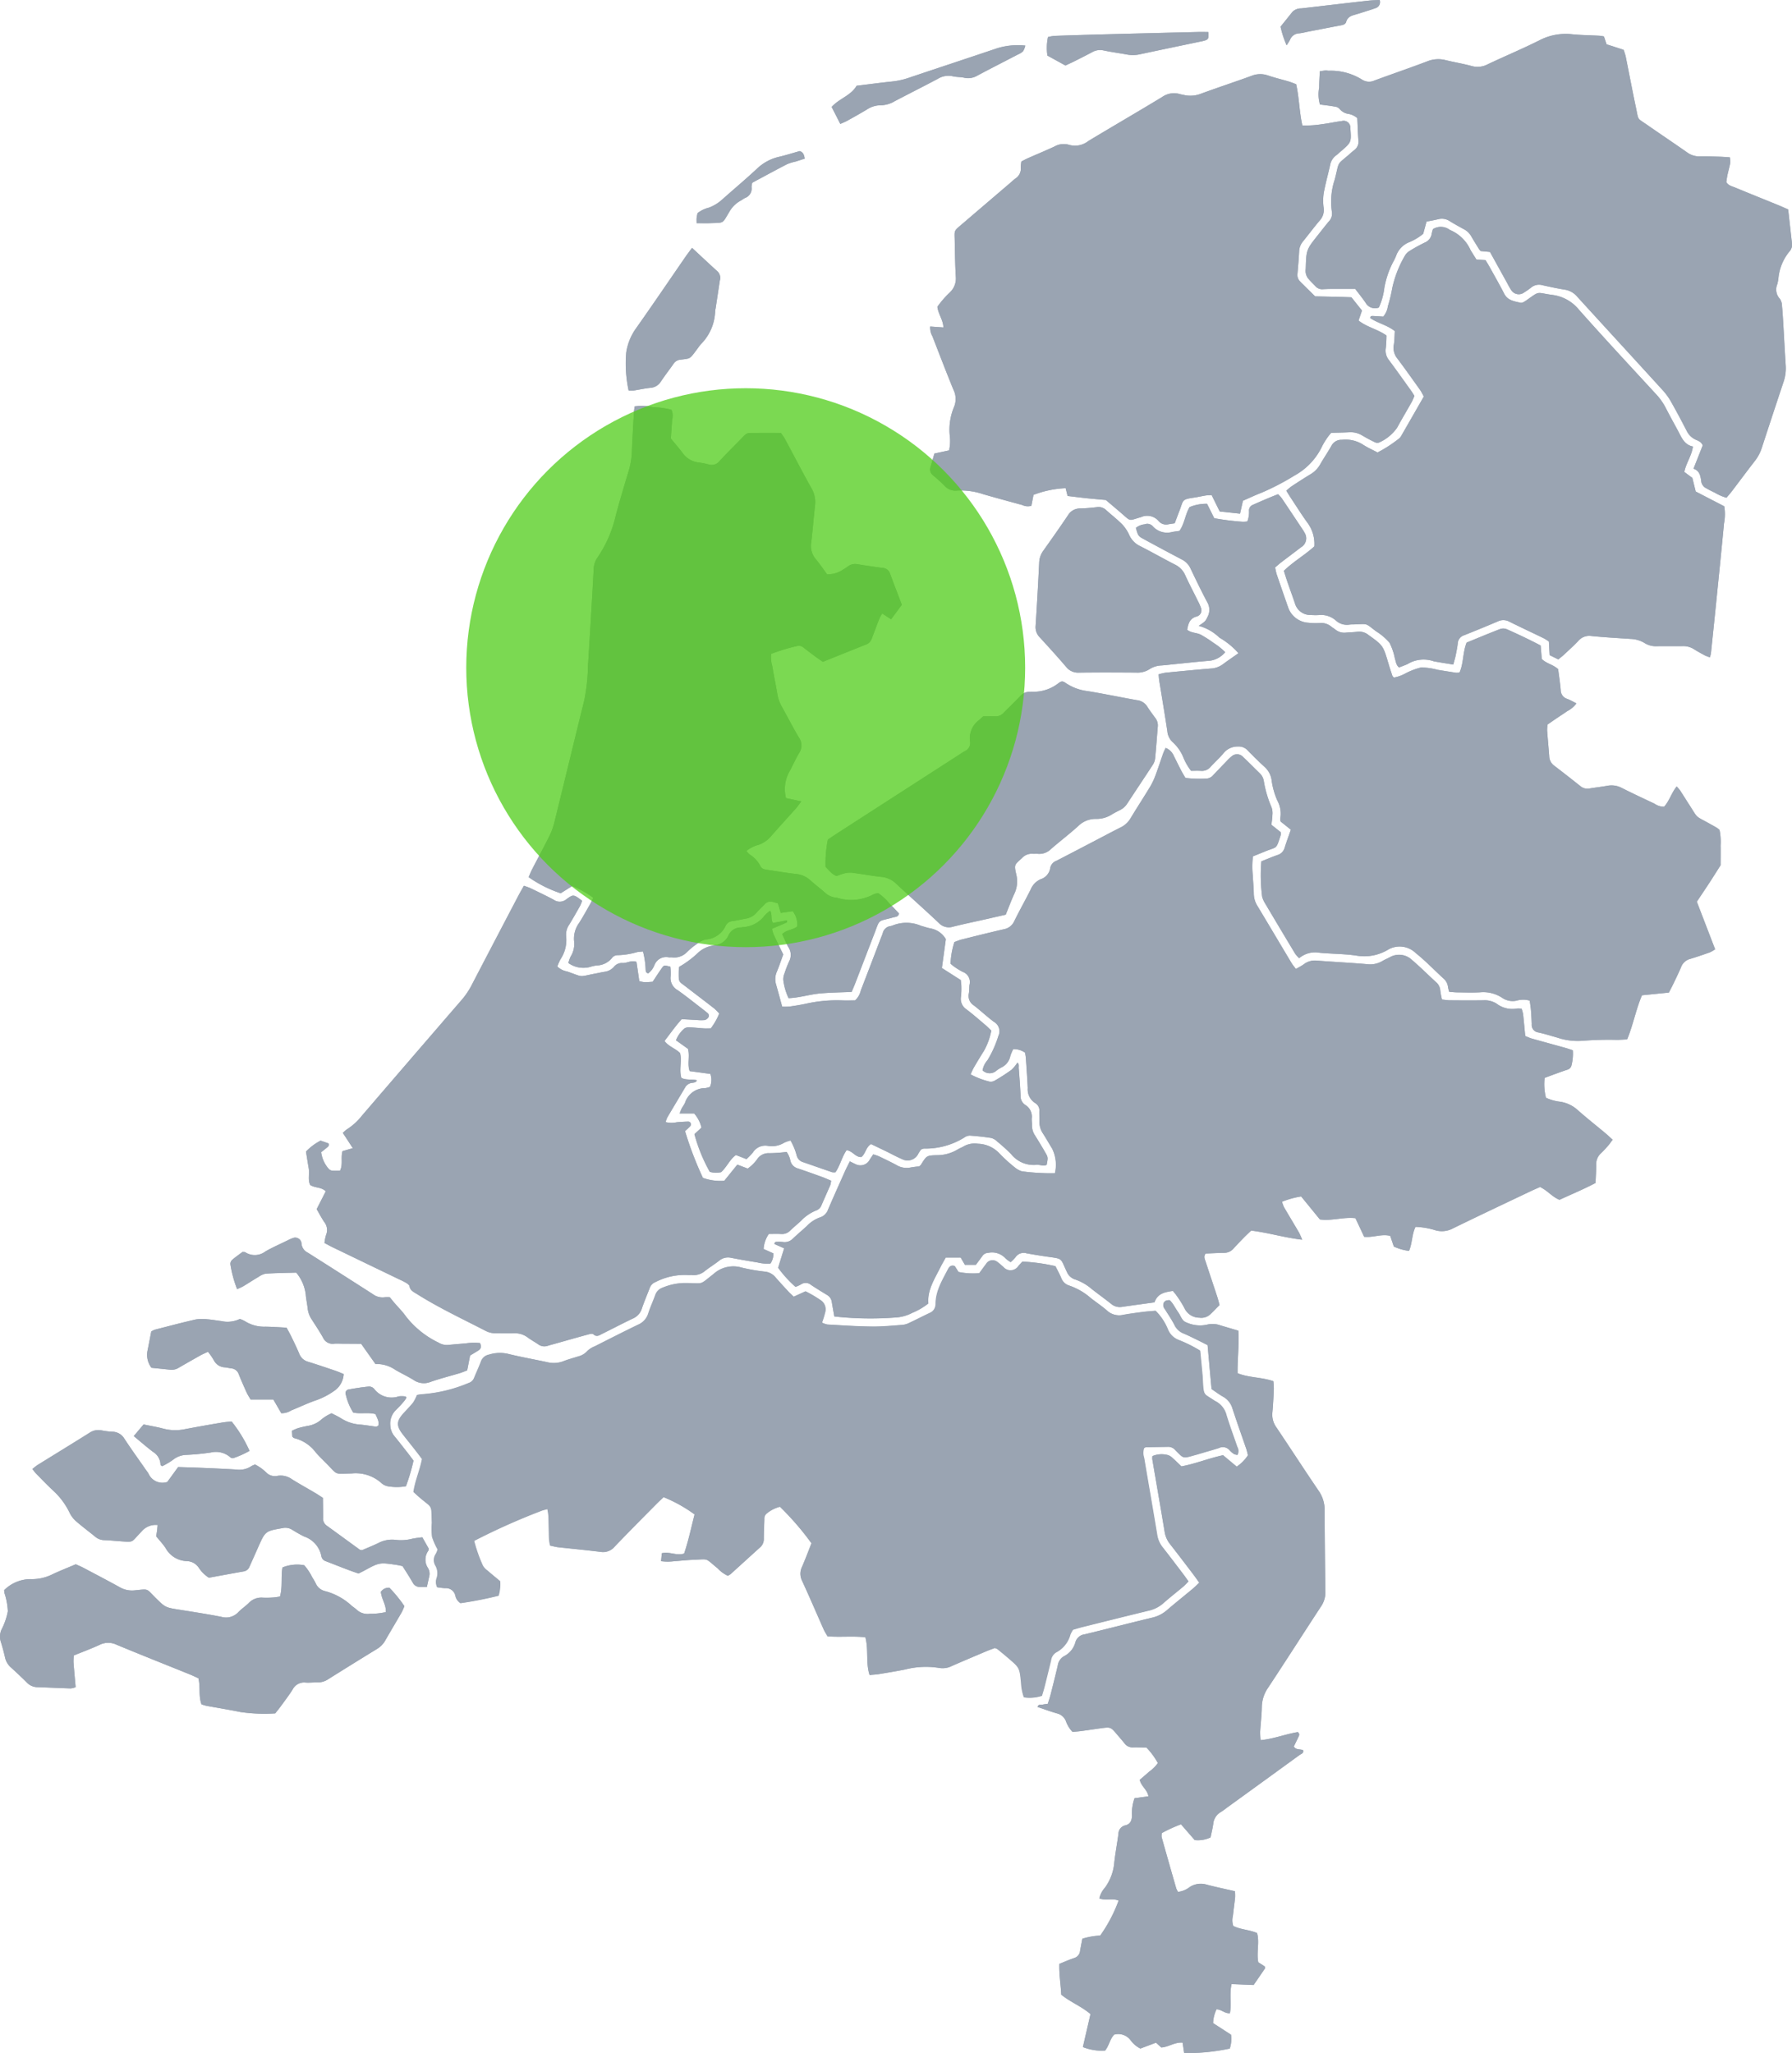 <?xml version="1.0" encoding="utf-8"?><svg xmlns="http://www.w3.org/2000/svg" xmlns:xlink="http://www.w3.org/1999/xlink" width="233.116" height="267.094" viewBox="0 0 233.116 267.094">
  <defs>
    <clipPath id="clip-path">
      <rect id="Rectangle_1904" data-name="Rectangle 1904" width="233.116" height="267.093" fill="#9aa4b2"/>
    </clipPath>
  </defs>
  <g id="Group_2433" data-name="Group 2433" transform="translate(-581.657 -3715.281)">
    <g id="Group_2410" data-name="Group 2410" transform="translate(581.657 3715.281)">
      <g id="Group_2409" data-name="Group 2409" clip-path="url(#clip-path)">
        <path id="Path_84" data-name="Path 84" d="M131.485,164.184a5.14,5.14,0,0,0,.618-.625,1.287,1.287,0,0,1,1.462-.518q1.264.228,2.535.413c2.241.329,1.794.107,2.7,2.01a1.717,1.717,0,0,0,1.1.986,6.5,6.5,0,0,1,2.1,1.212c.841.663,1.716,1.283,2.552,1.953a1.742,1.742,0,0,0,1.432.389c1.395-.205,2.793-.391,4.208-.587.4-1.183,1.369-1.33,2.39-1.486.176.218.35.4.487.612a12.961,12.961,0,0,1,1.021,1.633,2.147,2.147,0,0,0,1.94,1.236,1.711,1.711,0,0,0,1.424-.442c.4-.384.78-.785,1.2-1.207-.114-.407-.2-.778-.322-1.139-.494-1.505-1-3.007-1.494-4.513-.1-.311-.288-.63,0-1.041.759-.031,1.567-.081,2.375-.091a1.608,1.608,0,0,0,1.247-.549c.46-.508.936-1,1.415-1.492.295-.3.608-.585.892-.856,2.237.271,4.328.921,6.634,1.185a9.649,9.649,0,0,0-.4-.91c-.648-1.11-1.316-2.208-1.962-3.319a4.233,4.233,0,0,1-.255-.708,11.341,11.341,0,0,1,2.486-.688l2.442,2.993c1.609.207,3.08-.346,4.621-.163l1.137,2.42c1.185.119,2.271-.416,3.389-.119l.469,1.385a6.385,6.385,0,0,0,1.976.563c.43-1.006.357-2.129.84-3.122a9.834,9.834,0,0,1,2.661.462,3.057,3.057,0,0,0,2.216-.267c3.348-1.637,6.72-3.224,10.085-4.827.42-.2.848-.38,1.241-.555.968.452,1.586,1.3,2.531,1.665,1.567-.721,3.141-1.377,4.685-2.187.033-.824.088-1.59.088-2.356a1.907,1.907,0,0,1,.6-1.494c.343-.322.66-.674.971-1.028.191-.217.35-.463.566-.752-.358-.322-.664-.614-.988-.885-1.184-.99-2.4-1.942-3.551-2.967a4.356,4.356,0,0,0-2.274-1.085,6.152,6.152,0,0,1-1.858-.517,7.133,7.133,0,0,1-.173-2.588c.5-.185.974-.366,1.455-.54s.966-.351,1.454-.512a.778.778,0,0,0,.593-.611,6.188,6.188,0,0,0,.165-1.926c-.354-.115-.673-.231-1-.322-1.444-.4-2.891-.795-4.333-1.2-.281-.079-.547-.211-.858-.333-.093-.968-.174-1.9-.278-2.838a4.641,4.641,0,0,0-.192-.708,2.312,2.312,0,0,0-.57-.034,3.361,3.361,0,0,1-2.67-.62,2.871,2.871,0,0,0-1.707-.446c-1.456.023-2.913.013-4.37,0-.331,0-.66-.063-1.044-.1a10.656,10.656,0,0,1-.22-1.173,1.576,1.576,0,0,0-.563-1.1c-1.045-.952-2.041-1.962-3.119-2.875a2.412,2.412,0,0,0-2.86-.365c-.341.18-.7.331-1.029.527a3.124,3.124,0,0,1-1.967.384c-2.176-.188-4.359-.293-6.537-.463a2.371,2.371,0,0,0-1.68.477c-.3.222-.645.387-1.026.611-.209-.279-.405-.5-.554-.746-1.5-2.5-2.978-5.008-4.481-7.5a3.055,3.055,0,0,1-.444-1.578c-.014-.771-.1-1.539-.128-2.31a10.941,10.941,0,0,1,.015-2.518c.525-.212,1.076-.434,1.625-.657,1.54-.627,1.375-.171,2.006-2.172a1.132,1.132,0,0,0-.015-.313l-1.21-.965c.044-.41.113-.829.124-1.25a2.353,2.353,0,0,0-.1-1,14.4,14.4,0,0,1-1.015-3.44,1.8,1.8,0,0,0-.524-1.007c-.737-.716-1.457-1.452-2.206-2.156a1.047,1.047,0,0,0-1.406-.085,5.009,5.009,0,0,0-.654.615c-.6.615-1.187,1.235-1.781,1.854a1.206,1.206,0,0,1-.885.458,15.281,15.281,0,0,1-2.743-.084c-.184-.321-.386-.645-.561-.982-.316-.608-.614-1.225-.924-1.837a1.968,1.968,0,0,0-1.084-1.087c-.119.263-.24.484-.323.718-.328.928-.628,1.868-.974,2.79a9.161,9.161,0,0,1-.7,1.507c-.84,1.394-1.734,2.756-2.572,4.151a3.024,3.024,0,0,1-1.3,1.188c-1.112.554-2.206,1.143-3.308,1.717q-2.508,1.307-5.016,2.611a1.257,1.257,0,0,0-.816.914,1.806,1.806,0,0,1-1.248,1.489,2.483,2.483,0,0,0-1.3,1.34c-.69,1.379-1.452,2.722-2.131,4.106a1.817,1.817,0,0,1-1.34,1.056c-1.836.422-3.664.879-5.493,1.335-.324.081-.634.22-.959.335a10.507,10.507,0,0,0-.5,2.818c.187.151.341.3.515.411a8.3,8.3,0,0,0,1.1.663,1.4,1.4,0,0,1,.856,1.66c-.054.381-.018.776-.092,1.152a1.445,1.445,0,0,0,.657,1.543c.881.682,1.692,1.454,2.585,2.116a1.416,1.416,0,0,1,.6,1.856,13.969,13.969,0,0,1-1.414,3.149,2.721,2.721,0,0,0-.642,1.316,1.309,1.309,0,0,0,1.8.046,4.182,4.182,0,0,1,.647-.418,2.093,2.093,0,0,0,1.154-1.455,5.512,5.512,0,0,1,.386-.925,2.482,2.482,0,0,1,1.549.467c.032.238.081.488.1.741.087,1.282.183,2.564.242,3.848a2.1,2.1,0,0,0,.975,1.962,1.12,1.12,0,0,1,.534,1.093c-.012.428.027.857.014,1.285a2.664,2.664,0,0,0,.455,1.574c.42.647.794,1.322,1.2,1.976a4.789,4.789,0,0,1,.357,3.192,28.205,28.205,0,0,1-4.3-.247,2.679,2.679,0,0,1-.883-.476,20.951,20.951,0,0,1-2-1.807,3.946,3.946,0,0,0-2.814-1.3,2.872,2.872,0,0,0-1.845.325c-.252.16-.545.254-.8.411a5.186,5.186,0,0,1-2.68.751c-1.375.029-1.373.072-2.11,1.252a1.3,1.3,0,0,1-.244.209,10.667,10.667,0,0,0-1.083.137,2.559,2.559,0,0,1-1.85-.312c-.752-.409-1.527-.776-2.3-1.146a6.106,6.106,0,0,0-.728-.244c-.178.268-.319.476-.455.687a1.358,1.358,0,0,1-1.854.576c-.226-.092-.441-.213-.733-.355-.219.441-.419.812-.59,1.2-.752,1.682-1.507,3.362-2.235,5.054a1.625,1.625,0,0,1-1.054,1.035,4.32,4.32,0,0,0-1.705,1.111c-.6.554-1.225,1.073-1.813,1.635a1.49,1.49,0,0,1-1.276.457,5.158,5.158,0,0,0-.771-.026c-.155,0-.357-.017-.361.287l1.26.558c-.275.884-.528,1.694-.788,2.528a15.379,15.379,0,0,0,2.264,2.488,5.05,5.05,0,0,0,.712-.327,1.073,1.073,0,0,1,1.308.071c.678.449,1.373.874,2.069,1.3a1.25,1.25,0,0,1,.63.916c.1.618.214,1.234.329,1.888a42.982,42.982,0,0,0,7.941.134,5.285,5.285,0,0,0,2.2-.606,8.513,8.513,0,0,0,2.091-1.224c-.152-1.739.818-3.2,1.578-4.725.207-.417.447-.817.68-1.239h1.95l.545.94h1.425c.3-.4.58-.77.852-1.151a.949.949,0,0,1,.76-.407,2.378,2.378,0,0,1,2.225.7,4.041,4.041,0,0,0,.706.521m-2.073,50.193a1.514,1.514,0,0,1,.346.126c.5.4,1,.812,1.483,1.23,1.425,1.224,1.422,1.226,1.615,3.128a6.822,6.822,0,0,0,.37,1.929,5.108,5.108,0,0,0,2.318-.2c.119-.409.251-.813.354-1.223.283-1.121.554-2.245.832-3.368a1.415,1.415,0,0,1,.658-1.054,3.7,3.7,0,0,0,1.864-2.337,4.081,4.081,0,0,1,.332-.613c.383-.109.789-.238,1.2-.342,2.868-.715,5.734-1.434,8.606-2.13a4.305,4.305,0,0,0,1.925-.957c.864-.768,1.781-1.477,2.666-2.222a8.926,8.926,0,0,0,.631-.65c-.289-.4-.532-.746-.789-1.084-.857-1.125-1.708-2.254-2.583-3.364a3.439,3.439,0,0,1-.7-1.623c-.553-3.338-1.138-6.671-1.7-10.006a2.013,2.013,0,0,1-.015-1.237c.092-.051.164-.125.238-.127.984-.023,1.969-.033,2.953-.051a1.216,1.216,0,0,1,.9.433c1.159,1.155.893,1.1,2.7.6.33-.092.658-.193.986-.289.657-.194,1.319-.375,1.97-.587a1.166,1.166,0,0,1,1.4.286,2.708,2.708,0,0,0,.587.5,1.313,1.313,0,0,0,.426.105,1.068,1.068,0,0,0-.021-1.044c-.47-1.379-.985-2.743-1.406-4.136a2.784,2.784,0,0,0-1.471-1.829,1.877,1.877,0,0,1-.217-.137c-1.226-.828-1.275-.531-1.383-2.344-.017-.3-.025-.6-.052-.9-.1-1.061-.2-2.121-.306-3.175a17.494,17.494,0,0,0-2.8-1.392,2.478,2.478,0,0,1-1.4-1.4,7.21,7.21,0,0,0-1.586-2.388c-.538.049-1.09.083-1.636.154-.85.109-1.7.222-2.542.373a2.354,2.354,0,0,1-2.136-.548c-.672-.595-1.431-1.09-2.137-1.648a8.259,8.259,0,0,0-2.757-1.6,1.636,1.636,0,0,1-1.079-1.015c-.216-.508-.484-.994-.744-1.519a24.446,24.446,0,0,0-4.283-.59c-.206.224-.347.383-.494.537a1.23,1.23,0,0,1-1.988.16c-.267-.214-.507-.466-.788-.658a.971.971,0,0,0-1.449.263c-.311.4-.606.818-.884,1.2a9.532,9.532,0,0,1-2.729-.16l-.482-.772c-.463-.152-.687.078-.859.412-.743,1.444-1.622,2.84-1.613,4.55a1.038,1.038,0,0,1-.018.127,1.17,1.17,0,0,1-.7.994c-.93.438-1.843.912-2.774,1.347a2.5,2.5,0,0,1-.857.233c-1.325.094-2.652.231-3.977.214-1.926-.024-3.852-.158-5.777-.267a2.737,2.737,0,0,1-.7-.255,12.927,12.927,0,0,0,.4-1.3,1.421,1.421,0,0,0-.654-1.665,14.821,14.821,0,0,0-1.872-1.092l-1.541.7c-.258-.247-.483-.441-.683-.657-.582-.63-1.164-1.259-1.725-1.906a2.018,2.018,0,0,0-1.322-.7,23.81,23.81,0,0,1-3.036-.527,3.821,3.821,0,0,0-3.657.836c-1.913,1.493-1.165,1.194-3.622,1.172a7.607,7.607,0,0,0-2.991.6,1.529,1.529,0,0,0-.96.951c-.286.807-.655,1.586-.914,2.4a2.317,2.317,0,0,1-1.319,1.463c-1.89.912-3.76,1.868-5.633,2.815a2.941,2.941,0,0,0-.968.605,2.322,2.322,0,0,1-1.185.711c-.653.209-1.321.38-1.955.634a3.545,3.545,0,0,1-2.141.107c-1.675-.36-3.364-.656-5.027-1.066a4.738,4.738,0,0,0-2.523.1,1.357,1.357,0,0,0-1.012.875c-.27.722-.6,1.42-.891,2.135a1.108,1.108,0,0,1-.718.675,19.073,19.073,0,0,1-5.961,1.455,4.875,4.875,0,0,0-.754.106,5.759,5.759,0,0,1-.5.98c-.4.5-.86.955-1.289,1.434-.894,1-.913,1.616-.071,2.7.551.711,1.119,1.41,1.674,2.118.287.367.564.743.835,1.1-.289,1.49-.9,2.829-1.113,4.284.28.253.526.486.784.706,1.751,1.5,1.522.823,1.609,3.321a10.5,10.5,0,0,0,.021,1.79,8.681,8.681,0,0,0,.733,1.664,3.186,3.186,0,0,1-.236.572,1.414,1.414,0,0,0-.031,1.572,2.01,2.01,0,0,1,.165,1.493,1.6,1.6,0,0,0,.034,1.27,8.669,8.669,0,0,0,1.018.12,1.266,1.266,0,0,1,1.346.949,1.53,1.53,0,0,0,.654,1,49.636,49.636,0,0,0,4.956-.97,5.181,5.181,0,0,0,.2-1.894c-.536-.447-1.1-.905-1.648-1.382a2.1,2.1,0,0,1-.6-.65,19.624,19.624,0,0,1-1.131-3.208,85.749,85.749,0,0,1,8.747-3.909c.228-.089.471-.137.8-.231a8.449,8.449,0,0,1,.144.937c.034.985.037,1.971.072,2.956a7.006,7.006,0,0,0,.137.866c.394.081.724.176,1.061.214,1.83.2,3.665.372,5.493.6a1.949,1.949,0,0,0,1.811-.67c1.774-1.861,3.592-3.679,5.4-5.51.327-.332.671-.647.978-.942A18.856,18.856,0,0,1,90.367,197c-.436,1.674-.793,3.42-1.363,5.088-1,.327-1.913-.294-2.9-.04-.034.345-.065.665-.1,1.034a6.577,6.577,0,0,0,1.732,0c.77-.049,1.536-.145,2.306-.173,2.28-.082,1.56-.332,3.33,1.112a4.187,4.187,0,0,0,1.314.957,2.334,2.334,0,0,0,.366-.218c1.271-1.15,2.534-2.309,3.808-3.455a1.423,1.423,0,0,0,.508-1.122c0-.857.046-1.713.072-2.57a.853.853,0,0,1,.364-.781,4.463,4.463,0,0,1,1.667-.83,37.069,37.069,0,0,1,4.1,4.75c-.39.982-.775,2.024-1.219,3.041a2.055,2.055,0,0,0-.005,1.835c.971,2.1,1.876,4.229,2.818,6.342.136.305.326.586.495.885,1.662.134,3.287-.063,4.922.125.435,1.642.029,3.311.548,4.908.44-.042.822-.056,1.2-.117,1.141-.188,2.283-.374,3.417-.6a10.835,10.835,0,0,1,4.457-.2,2.607,2.607,0,0,0,1.62-.255c1.492-.651,2.991-1.285,4.491-1.919.39-.165.791-.3,1.106-.421m91.319-97.082c.558-.837,1.107-1.65,1.644-2.471.49-.752.965-1.513,1.447-2.27,0-.856.017-1.713,0-2.569a7.676,7.676,0,0,0-.138-2.018,2.733,2.733,0,0,0-.319-.264c-.331-.2-.67-.383-1.006-.571-1.944-1.088-1.391-.553-2.642-2.488-.4-.611-.777-1.232-1.178-1.841a4.946,4.946,0,0,0-.43-.493c-.693.862-.954,1.9-1.638,2.635a2.137,2.137,0,0,1-1.25-.4c-1.435-.674-2.872-1.344-4.286-2.06a2.831,2.831,0,0,0-1.862-.262c-.758.135-1.526.22-2.286.345a1.427,1.427,0,0,1-1.2-.3q-1.709-1.362-3.444-2.691a1.56,1.56,0,0,1-.613-1.213c-.085-1.111-.192-2.22-.273-3.33a5.564,5.564,0,0,1,.053-.786c.435-.3.856-.591,1.28-.878s.864-.559,1.28-.86a3.379,3.379,0,0,0,1.2-1.013c-.459-.225-.823-.442-1.214-.586a1.2,1.2,0,0,1-.833-1.161c-.08-.932-.226-1.859-.334-2.7-.689-.63-1.577-.735-2.132-1.341-.048-.59-.093-1.139-.142-1.736-1.45-.764-2.919-1.456-4.4-2.119a1.241,1.241,0,0,0-.862-.029c-1.475.567-2.932,1.181-4.369,1.768-.517,1.3-.383,2.694-.926,3.893a2.365,2.365,0,0,1-.451.029c-.8-.122-1.607-.255-2.411-.384a8.318,8.318,0,0,0-2.148-.3,8.879,8.879,0,0,0-2.026.773,4.8,4.8,0,0,1-1.506.536c-.1-.118-.174-.176-.2-.251-.176-.527-.35-1.056-.507-1.589-.694-2.349-.7-2.339-2.624-3.722a1.893,1.893,0,0,0-1.436-.394c-.466.063-.94.063-1.41.106a1.865,1.865,0,0,1-1.441-.4c-.164-.137-.356-.239-.523-.374a2.049,2.049,0,0,0-1.424-.474,7.919,7.919,0,0,1-1.541-.029,2.972,2.972,0,0,1-2.625-1.94c-.508-1.456-1.016-2.912-1.513-4.372a8.45,8.45,0,0,1-.2-.885c.286-.242.537-.471.806-.676.85-.652,1.712-1.288,2.558-1.945a1.34,1.34,0,0,0,.465-1.892,3.208,3.208,0,0,0-.266-.439q-1.352-2.034-2.712-4.063a4.941,4.941,0,0,0-.465-.51c-1.138.436-2.232.916-3.323,1.4a.787.787,0,0,0-.463.712,3.414,3.414,0,0,1-.214,1.429,3.339,3.339,0,0,1-.751.033,34.579,34.579,0,0,1-3.557-.452l-.935-1.875a5.653,5.653,0,0,0-2.274.432c-.572.986-.652,2.154-1.311,3.092-.32.046-.614.087-.907.132a2.506,2.506,0,0,1-2.569-.733.944.944,0,0,0-1.062-.252,2.137,2.137,0,0,0-1.135.46c.3,1.053.294,1.065,1.094,1.5,1.619.878,3.241,1.754,4.874,2.607a2.441,2.441,0,0,1,1.135,1.163c.7,1.47,1.41,2.936,2.17,4.375a1.954,1.954,0,0,1,.045,1.945c-.266.531-.236.546-1.141,1.156a6.128,6.128,0,0,1,2.688,1.529,9.873,9.873,0,0,1,2.48,2.028c-.732.517-1.4.972-2.054,1.457a2.859,2.859,0,0,1-1.546.538c-1.964.159-3.926.35-5.887.542a7.056,7.056,0,0,0-.9.212c.029.314.038.564.078.81.353,2.2.73,4.395,1.058,6.6a2.17,2.17,0,0,0,.731,1.445,5.47,5.47,0,0,1,1.319,1.876,7.358,7.358,0,0,0,1.032,1.818c.43,0,.856-.022,1.28.006a1.462,1.462,0,0,0,1.252-.512c.548-.6,1.158-1.148,1.682-1.77a2.336,2.336,0,0,1,1.9-.882,1.57,1.57,0,0,1,1.25.5c.718.735,1.447,1.463,2.207,2.156a2.824,2.824,0,0,1,.9,1.646,9.858,9.858,0,0,0,.75,2.716,3.545,3.545,0,0,1,.38,2.358,1.175,1.175,0,0,0,.057.381l1.326,1.064c-.284.818-.571,1.576-.808,2.35a1.367,1.367,0,0,1-.948.948c-.721.252-1.422.556-2.082.817a21.931,21.931,0,0,0,.1,4.577,3.076,3.076,0,0,0,.347.82q1.965,3.318,3.954,6.622a4.29,4.29,0,0,0,.517.578,3.231,3.231,0,0,1,2.69-.7c1.578.145,3.176.132,4.74.36a5.989,5.989,0,0,0,4.168-.787,3,3,0,0,1,3.569.463c1.27,1.012,2.4,2.2,3.6,3.3a1.684,1.684,0,0,1,.595,1.1,4.693,4.693,0,0,0,.157.638c.38.027.716.068,1.053.072.985.009,1.973.046,2.956-.008a4.477,4.477,0,0,1,2.921.743,2.406,2.406,0,0,0,1.838.342,3,3,0,0,1,1.706,0c.055.413.127.831.162,1.252.05.6.083,1.2.1,1.8a.993.993,0,0,0,.862,1.085c.836.182,1.654.443,2.479.675a8.384,8.384,0,0,0,3.393.4,42.59,42.59,0,0,1,4.366-.113c.424-.008.848-.038,1.312-.059.784-1.892,1.138-3.89,1.93-5.739l3.5-.352c.209-.409.391-.746.556-1.091.35-.734.715-1.464,1.029-2.214a1.732,1.732,0,0,1,1.177-1.073c.862-.256,1.713-.55,2.561-.85a4.62,4.62,0,0,0,.694-.4l-2.383-6.192M121.552,59c-.189.651-.356,1.225-.521,1.8a.921.921,0,0,0,.336,1.026c.519.448,1.044.893,1.521,1.384a1.86,1.86,0,0,0,1.613.605,9.129,9.129,0,0,1,3.412.48c1.687.485,3.382.945,5.077,1.406a1.645,1.645,0,0,0,1.174.1l.278-1.423a13.256,13.256,0,0,1,4.18-.871c.076.3.155.624.253,1.014.83.1,1.631.2,2.435.288.846.089,1.694.158,2.541.237.653.554,1.309,1.1,1.958,1.663,1.394,1.2.941,1.023,2.605.571a1.946,1.946,0,0,1,2.3.5A1.276,1.276,0,0,0,152,68.2c.25-.044.5-.077.813-.125.213-.562.42-1.12.634-1.674.522-1.352.244-1.431,1.9-1.672.508-.074,1.01-.195,1.517-.275.242-.038.491-.032.756-.047l1.052,2.13,2.642.282c.136-.607.254-1.132.376-1.677.808-.352,1.581-.723,2.379-1.028a32.012,32.012,0,0,0,4.322-2.246,8.515,8.515,0,0,0,3.506-3.618,8.467,8.467,0,0,1,1.273-1.944c.789-.023,1.559-.028,2.325-.072a2.923,2.923,0,0,1,1.716.417c.515.306,1.045.592,1.585.851a.776.776,0,0,0,.6.067,5.665,5.665,0,0,0,2.348-1.924c.611-1.13,1.275-2.232,1.9-3.352.143-.253.24-.531.354-.791-.173-.267-.3-.488-.451-.694-.95-1.323-1.891-2.652-2.862-3.958a1.961,1.961,0,0,1-.413-1.553,16.438,16.438,0,0,0,.087-1.65c-1.155-.822-2.552-1.086-3.63-1.946l.445-1.3-1.372-1.721c-.679-.026-1.358-.054-2.037-.078-.085,0-.171.008-.257.007l-2.428-.052-1.823-1.8c-.031-.03-.056-.065-.087-.094a1.194,1.194,0,0,1-.386-1.041c.079-.982.17-1.963.218-2.947a2.115,2.115,0,0,1,.511-1.281c.73-.9,1.418-1.83,2.169-2.709a2.017,2.017,0,0,0,.507-1.647,6.823,6.823,0,0,1,.007-1.912c.219-1.221.562-2.419.83-3.631a2.019,2.019,0,0,1,.783-1.279c.207-.151.393-.331.588-.5,1.424-1.22,1.4-1.219,1.264-3.064a.872.872,0,0,0-1.11-.9c-.846.1-1.681.3-2.528.4a13.191,13.191,0,0,1-2.605.168c-.4-1.792-.412-3.6-.807-5.363-.353-.128-.667-.262-.992-.358-.9-.267-1.824-.483-2.713-.79a2.993,2.993,0,0,0-2.115.069c-2.173.793-4.372,1.513-6.543,2.31a3.743,3.743,0,0,1-2.258.167c-.166-.041-.339-.058-.5-.108a2.672,2.672,0,0,0-2.308.375c-3.186,1.935-6.414,3.8-9.6,5.726a2.791,2.791,0,0,1-2.523.494,2.411,2.411,0,0,0-1.864.211c-1.124.528-2.275,1-3.411,1.5-.307.136-.6.3-.915.454a4.752,4.752,0,0,0-.078.8,1.508,1.508,0,0,1-.7,1.42c-.208.149-.393.331-.588.5q-3.175,2.715-6.35,5.43c-1.114.954-.98.757-.955,2.184.027,1.542.052,3.086.138,4.625a2.488,2.488,0,0,1-.766,2.071,12.312,12.312,0,0,0-1.627,1.87c.113.98.759,1.709.78,2.694L121,42.474a2.282,2.282,0,0,0,.3,1.283c.9,2.316,1.789,4.636,2.729,6.936a2.694,2.694,0,0,1,.087,2.223,7.685,7.685,0,0,0-.549,3.9,5.761,5.761,0,0,1,.018.9c-.015.289-.071.576-.11.868L121.552,59m-53.4,56.222c-.248.442-.485.842-.7,1.253q-3.072,5.864-6.133,11.734a9.793,9.793,0,0,1-1.3,1.9q-6.473,7.49-12.925,15a7.888,7.888,0,0,1-1.983,1.807,3.574,3.574,0,0,0-.513.458c.232.353.44.666.645.981s.407.63.649,1l-1.339.385c-.257.87.091,1.719-.326,2.547-.339,0-.679.022-1.013-.01a.7.7,0,0,1-.443-.216,4.069,4.069,0,0,1-1-2.182c.257-.2.493-.385.72-.577.155-.131.361-.247.232-.572l-1.023-.355a7.18,7.18,0,0,0-1.9,1.421c.117.724.223,1.442.351,2.155.134.747-.143,1.541.206,2.2.642.4,1.427.235,2.014.816l-1.183,2.32c.327.562.624,1.13.976,1.66a1.663,1.663,0,0,1,.254,1.687,5.516,5.516,0,0,0-.208,1.053c.405.214.772.422,1.15.6q4.282,2.069,8.569,4.13a9.891,9.891,0,0,1,.917.463c.172.107.4.272.425.441.1.558.541.737.933.984,2.87,1.809,5.939,3.244,8.945,4.8a2.847,2.847,0,0,0,1.358.324c.771-.006,1.543.019,2.314,0a2.755,2.755,0,0,1,1.806.533c.446.332.94.6,1.4.916a1.337,1.337,0,0,0,1.22.181c.37-.111.742-.21,1.113-.314,1.32-.372,2.637-.751,3.96-1.109.281-.076.711-.213.854-.082.452.412.793.128,1.159-.052,1.344-.665,2.671-1.366,4.026-2.007a2.06,2.06,0,0,0,1.14-1.295c.3-.892.674-1.76,1.013-2.639a1.3,1.3,0,0,1,.774-.8,8.314,8.314,0,0,1,4.216-.907c.168.023.344-.011.514.005a2.231,2.231,0,0,0,1.667-.514c.6-.479,1.269-.88,1.874-1.356a1.788,1.788,0,0,1,1.555-.37c1.134.224,2.275.416,3.416.6a5.17,5.17,0,0,0,1.7.141,2.318,2.318,0,0,0,.38-1.314l-1.276-.574a3.862,3.862,0,0,1,.682-1.962c.554,0,1.066-.023,1.575.007a1.457,1.457,0,0,0,1.166-.41c.465-.444.96-.855,1.434-1.289a5.533,5.533,0,0,1,2-1.366,1.143,1.143,0,0,0,.688-.715c.373-.865.764-1.723,1.135-2.59a2.888,2.888,0,0,0,.1-.56c-.416-.173-.8-.351-1.191-.493-1.047-.378-2.1-.755-3.153-1.107a1.374,1.374,0,0,1-.944-.953,2.888,2.888,0,0,0-.5-1.187,19.577,19.577,0,0,1-2.243.163,1.764,1.764,0,0,0-1.543.722,5.01,5.01,0,0,1-1.276,1.279l-1.345-.513-1.7,2.1a6.68,6.68,0,0,1-2.779-.378,44.355,44.355,0,0,1-2.324-6.08c.222-.208.48-.426.7-.675a.366.366,0,0,0-.24-.567c-.512.009-1.024.047-1.535.086a3.048,3.048,0,0,1-1.452-.02,3.466,3.466,0,0,1,.215-.6c.759-1.293,1.534-2.578,2.3-3.869a1.172,1.172,0,0,1,.906-.632c.236-.031.514-.039.657-.336-.656-.178-1.368.021-2.03-.311-.321-1.082.1-2.213-.167-3.227-.626-.624-1.48-.836-2.025-1.577.506-.667.99-1.315,1.485-1.952.233-.3.491-.582.748-.885.678.038,1.317.077,1.957.108a5.472,5.472,0,0,0,1.025.013.841.841,0,0,0,.483-.343.417.417,0,0,0-.109-.573c-.227-.2-.465-.378-.7-.561-1.054-.808-2.087-1.648-3.173-2.411a1.8,1.8,0,0,1-.92-1.819,7.7,7.7,0,0,0-.04-1.24c-.774-.189-.835-.2-1.074.141-.418.592-.81,1.2-1.223,1.821-.377.022-.716.061-1.054.054a4.262,4.262,0,0,1-.686-.134q-.187-1.28-.366-2.505c-.678-.254-1.23.177-1.82.146a1.326,1.326,0,0,0-1.124.509,1.937,1.937,0,0,1-1.226.634c-.381.063-.757.148-1.135.221-2.346.447-1.463.518-3.723-.265a2.441,2.441,0,0,1-1.271-.645,6.493,6.493,0,0,1,.407-.933,4.533,4.533,0,0,0,.737-3.052,2.236,2.236,0,0,1,.4-1.455c.488-.806.956-1.625,1.417-2.447a4.975,4.975,0,0,0,.263-.668c-1.1-.824-1.131-.865-2.033-.2a1.359,1.359,0,0,1-1.649.08c-.979-.53-1.988-1-2.991-1.49-.262-.127-.545-.209-.9-.342m49.163-36.549c-.54-1.422-1.048-2.738-1.538-4.061a1.057,1.057,0,0,0-.955-.725q-1.655-.219-3.3-.486a1.526,1.526,0,0,0-1.209.284c-.241.178-.5.336-.751.495a3.583,3.583,0,0,1-1.965.538c-.5-.674-.95-1.352-1.47-1.973a2.627,2.627,0,0,1-.6-2.141c.195-1.615.316-3.239.5-4.856a3.513,3.513,0,0,0-.454-2.205c-1.19-2.131-2.312-4.3-3.468-6.449-.138-.257-.324-.488-.516-.773-1,0-1.984-.008-2.968,0-1.674.018-1.3-.152-2.449,1.012-.872.885-1.751,1.764-2.592,2.679a1.282,1.282,0,0,1-1.38.414,10.51,10.51,0,0,0-1.258-.257,2.964,2.964,0,0,1-2.148-1.241c-.476-.653-1.018-1.259-1.53-1.885.057-.81.118-1.619.171-2.429a1.947,1.947,0,0,0-.081-1.3,9.843,9.843,0,0,0-2.372-.338,6.717,6.717,0,0,0-2.415-.111c-.038.282-.081.488-.093.7-.1,1.753-.209,3.506-.278,5.261a9.581,9.581,0,0,1-.4,2.4c-.577,1.928-1.165,3.854-1.681,5.8a16.043,16.043,0,0,1-2.384,5.5,2.8,2.8,0,0,0-.5,1.561q-.349,6.286-.741,12.571a24.839,24.839,0,0,1-.486,4.461c-1.319,5.32-2.6,10.65-3.912,15.97a8.824,8.824,0,0,1-.684,1.79c-.707,1.419-1.464,2.811-2.191,4.219-.172.333-.305.685-.447,1.006A16,16,0,0,0,72.94,116.2l1.5-.947a12.751,12.751,0,0,1,2.737,1.533c-.128.267-.222.5-.346.717-.489.855-.958,1.724-1.491,2.552a3.488,3.488,0,0,0-.652,2.417,3.046,3.046,0,0,1-.455,1.964,4.722,4.722,0,0,0-.293.835,3.338,3.338,0,0,0,2.863.5,4,4,0,0,1,.88-.183,2.641,2.641,0,0,0,1.9-.935.914.914,0,0,1,.773-.4,9.843,9.843,0,0,0,2.529-.4c.237-.046.482-.053.762-.081a10.9,10.9,0,0,1,.345,2.343c.016.2.006.437.338.5a2.425,2.425,0,0,0,.811-1.09,1.633,1.633,0,0,1,1.872-.992c.126.016.258-.01.385,0a2.293,2.293,0,0,0,1.982-.69,9.372,9.372,0,0,1,1.288-1.061,3.077,3.077,0,0,1,1.125-.572,3.057,3.057,0,0,0,2.607-1.784,1.083,1.083,0,0,1,.924-.607c.55-.084,1.093-.212,1.641-.307a2.332,2.332,0,0,0,1.436-.771c.335-.388.72-.734,1.074-1.105a.963.963,0,0,1,.921-.335c.284.056.562.145.8.208l.375,1.244,1.556-.223a2.831,2.831,0,0,1,.588,1.981c-.537.472-1.371.422-1.954,1,.278.593.507,1.191.827,1.736a1.816,1.816,0,0,1,.069,1.821,15.144,15.144,0,0,0-.6,1.559,1.892,1.892,0,0,0-.155.868,7.8,7.8,0,0,0,.688,2.351c1.417-.055,2.732-.491,4.086-.615s2.719-.136,4.115-.2c.182-.436.354-.824.506-1.219.8-2.078,1.592-4.16,2.4-6.236.836-2.156.386-1.637,2.524-2.243.269-.076.614-.033.737-.5-.409-.427-.84-.9-1.294-1.346a6.77,6.77,0,0,0-1.423-1.31,2.639,2.639,0,0,0-.616.171,6.161,6.161,0,0,1-4.727.44.741.741,0,0,0-.127-.017,2.479,2.479,0,0,1-1.485-.687c-.612-.537-1.264-1.027-1.868-1.572a3.149,3.149,0,0,0-1.835-.817c-1.233-.138-2.459-.351-3.687-.532-.386-.057-.8-.1-.98-.506a3.756,3.756,0,0,0-1.374-1.49,3.7,3.7,0,0,1-.443-.468,4.217,4.217,0,0,1,1.644-.819,3.792,3.792,0,0,0,1.553-1.089c1.071-1.226,2.172-2.425,3.254-3.642.219-.247.405-.524.692-.9l-1.991-.428a4.741,4.741,0,0,1,.34-3.262c.492-.853.866-1.773,1.375-2.614a1.768,1.768,0,0,0-.049-2.026c-.784-1.327-1.489-2.7-2.237-4.049a4.734,4.734,0,0,1-.549-1.563c-.2-1.225-.464-2.44-.667-3.665a4.3,4.3,0,0,1-.145-1.581,24.806,24.806,0,0,1,3.41-1.032.92.92,0,0,1,.831.234c.475.366.951.732,1.433,1.088.338.251.69.485,1.054.74,1.92-.77,3.783-1.524,5.654-2.262a1.289,1.289,0,0,0,.736-.834c.319-.841.631-1.684.961-2.521a6.232,6.232,0,0,1,.367-.671l1.157.755,1.4-1.885m71.733,7.772c.129-.486.232-.809.3-1.139.11-.546.225-1.093.287-1.645a1.164,1.164,0,0,1,.829-1.027c1.472-.588,2.94-1.187,4.4-1.81a1.617,1.617,0,0,1,1.466.039c1.495.745,3.011,1.45,4.514,2.18a5.932,5.932,0,0,1,.638.415c.034.588.066,1.139.1,1.766l1.126.554c.286-.236.524-.413.738-.614.625-.586,1.265-1.16,1.853-1.782a1.881,1.881,0,0,1,1.7-.649c1.7.174,3.417.265,5.127.38a3.738,3.738,0,0,1,1.826.546,2.73,2.73,0,0,0,1.591.4c1.114-.019,2.229.008,3.343-.009a2.575,2.575,0,0,1,1.462.394c.472.3.961.564,1.452.827a5,5,0,0,0,.632.232,4.571,4.571,0,0,0,.135-.549q.367-3.515.724-7.032c.331-3.282.663-6.564.976-9.848a6.29,6.29,0,0,0,.029-2.212l-3.713-1.922c-.162-.658-.305-1.237-.437-1.773l-1.044-.771c.221-1.159.952-2.075,1.117-3.31-1.154-.232-1.489-1.209-1.955-2.071-.53-.98-1.07-1.954-1.577-2.946a7.963,7.963,0,0,0-1.253-1.778c-3.366-3.659-6.757-7.3-10.054-11.016a5.321,5.321,0,0,0-3.465-1.913c-2.128-.284-1.534-.577-3.3.667a3.116,3.116,0,0,1-.435.272.626.626,0,0,1-.365.088c-.824-.194-1.69-.286-2.149-1.187-.564-1.107-1.183-2.185-1.784-3.273-.2-.371-.427-.732-.638-1.093l-1.185-.072c-.271-.434-.525-.83-.767-1.232a5.053,5.053,0,0,0-2.688-2.619,1.932,1.932,0,0,0-2.2-.109,4.01,4.01,0,0,0-.16.572,1.446,1.446,0,0,1-.884,1.166c-.653.32-1.3.669-1.914,1.052a1.907,1.907,0,0,0-.711.7,14.333,14.333,0,0,0-1.625,4.171,19.694,19.694,0,0,1-.573,2.371,2.6,2.6,0,0,1-.6,1.351c-.413-.026-.877-.061-1.341-.082-.168-.008-.344,0-.355.266.974.673,2.2.907,3.2,1.7-.038.585-.033,1.186-.127,1.771a2.2,2.2,0,0,0,.455,1.794c1.006,1.334,1.971,2.7,2.941,4.061.192.269.333.576.506.879-.989,1.726-1.945,3.4-2.908,5.068a1.252,1.252,0,0,1-.315.4,17.272,17.272,0,0,1-2.8,1.816c-.665-.354-1.337-.649-1.941-1.049a4.219,4.219,0,0,0-2.7-.6,1.454,1.454,0,0,0-1.355.775c-.457.823-1,1.6-1.464,2.419a3.417,3.417,0,0,1-1.234,1.271c-.843.51-1.671,1.047-2.494,1.588a7.589,7.589,0,0,0-.68.566c.246.392.442.72.653,1.038.71,1.072,1.391,2.165,2.149,3.2a4.621,4.621,0,0,1,.843,3.009c-1.262,1.144-2.73,1.974-3.959,3.174.426,1.467.978,2.858,1.45,4.276A2.069,2.069,0,0,0,170.5,80a8.284,8.284,0,0,0,1.029.014,2.883,2.883,0,0,1,2.256.712,2.117,2.117,0,0,0,1.784.524c.212-.026.428-.016.642-.025,1.8-.072,1.367-.182,2.8.9a7.614,7.614,0,0,1,1.747,1.486,8,8,0,0,1,.7,2.05c.131.391.145.843.539,1.165.371-.146.728-.275,1.077-.425a4.021,4.021,0,0,1,3.452-.373c.795.146,1.594.266,2.523.418m43.56-59.2c-.544-.235-.932-.41-1.326-.571-1.864-.761-3.733-1.51-5.594-2.281-.384-.159-.836-.23-1.118-.7.045-.284.084-.621.155-.951.108-.5.258-1,.348-1.5a3.491,3.491,0,0,0-.043-.771c-.5-.03-.917-.067-1.341-.078-.857-.023-1.714-.056-2.571-.039a2.7,2.7,0,0,1-1.671-.537c-1.719-1.205-3.463-2.375-5.188-3.572-1.341-.931-1.081-.531-1.443-2.239-.471-2.221-.889-4.452-1.339-6.677a7.7,7.7,0,0,0-.27-.843L209,5.771l-.343-1.021a4.715,4.715,0,0,0-.527-.092c-1.241-.069-2.488-.078-3.721-.207a7.4,7.4,0,0,0-4.2.829c-2.184,1.09-4.44,2.033-6.648,3.077a2.822,2.822,0,0,1-2.094.243c-1.112-.311-2.26-.49-3.382-.767a3.822,3.822,0,0,0-2.378.138c-2.282.868-4.595,1.654-6.886,2.5a1.666,1.666,0,0,1-1.589-.082,7.684,7.684,0,0,0-4.391-1.182c-.127,0-.257-.047-.383-.037-.24.019-.477.065-.765.106-.031.748-.085,1.43-.079,2.111a4.7,4.7,0,0,0,.1,2.209c.62.084,1.257.154,1.886.266a1.067,1.067,0,0,1,.662.292,1.765,1.765,0,0,0,1.066.65,2.376,2.376,0,0,1,1.242.567c.042.9.066,1.879.141,2.857a1.361,1.361,0,0,1-.578,1.336,4.888,4.888,0,0,0-.393.332c-1.971,1.725-1.442.891-2.106,3.471a9,9,0,0,0-.372,4.176,1.464,1.464,0,0,1-.416,1.292c-.468.558-.911,1.137-1.364,1.707-1.544,1.94-1.544,1.94-1.62,4.406a2.062,2.062,0,0,0-.007.512,1.758,1.758,0,0,0,.265.7c.321.4.7.752,1.053,1.125a1.13,1.13,0,0,0,.932.339c.342-.016.685-.029,1.027-.031,1.025,0,2.051,0,3.173,0,.43.568.916,1.164,1.348,1.8a1.393,1.393,0,0,0,1.72.614,8.528,8.528,0,0,0,.712-2.534,11.661,11.661,0,0,1,1.147-3.39,5.588,5.588,0,0,0,.388-.811,2.964,2.964,0,0,1,1.612-1.724,7.287,7.287,0,0,0,1.912-1.13c.156-.573.289-1.061.432-1.586.551-.112,1.054-.2,1.548-.319a1.824,1.824,0,0,1,1.469.258c.62.383,1.259.733,1.9,1.082a2.29,2.29,0,0,1,.9.889c.323.555.665,1.1,1,1.645a2.471,2.471,0,0,0,.223.275l1.216.117c.755,1.366,1.5,2.714,2.245,4.061a9.836,9.836,0,0,0,.51.892,1.165,1.165,0,0,0,1.674.325,9.942,9.942,0,0,0,.946-.664,1.6,1.6,0,0,1,1.45-.287c.962.212,1.925.426,2.9.576a2.655,2.655,0,0,1,1.625.92c3.722,4.087,7.467,8.154,11.189,12.242a8.054,8.054,0,0,1,1.035,1.459c.7,1.23,1.36,2.48,2.008,3.736a2.416,2.416,0,0,0,1.155,1.148c.335.158.734.268.94.755l-1.2,3.033c.812.269.907.96,1.011,1.645a.732.732,0,0,0,.052.25,1.414,1.414,0,0,0,.353.508,14.8,14.8,0,0,0,1.363.718,6.288,6.288,0,0,0,1.509.656c.259-.311.486-.565.692-.835,1.012-1.33,2.006-2.674,3.032-3.993a5.475,5.475,0,0,0,.882-1.7q1.4-4.275,2.818-8.543a5.491,5.491,0,0,0,.282-2.145c-.116-1.71-.2-3.422-.3-5.132-.052-.855-.1-1.712-.179-2.564a1.735,1.735,0,0,0-.274-.955,1.765,1.765,0,0,1-.344-1.906,5.507,5.507,0,0,0,.147-.757,6.405,6.405,0,0,1,1.439-3.509,1.3,1.3,0,0,0,.325-1.073c-.166-1.444-.326-2.889-.495-4.39m-85.027,206.67a5.8,5.8,0,0,0-.335,2.3c-.029.623-.211,1.075-.87,1.233a1.144,1.144,0,0,0-.892,1.111c-.163,1.231-.4,2.453-.537,3.687a6.484,6.484,0,0,1-1.226,3.32,3.163,3.163,0,0,0-.723,1.386c.836.321,1.728-.06,2.509.283a19.233,19.233,0,0,1-2.392,4.549,9.531,9.531,0,0,0-2.324.41c-.1.512-.2,1.052-.3,1.595a1.072,1.072,0,0,1-.773.922c-.642.216-1.263.494-1.925.758-.045,1.393.191,2.7.25,4,1.2.979,2.633,1.517,3.806,2.532-.332,1.435-.656,2.844-.99,4.287a6.768,6.768,0,0,0,2.886.46c.546-.68.64-1.561,1.2-2.087a2,2,0,0,1,2.119.738,3.566,3.566,0,0,0,1.272,1.081l2.031-.763.694.625c.949-.061,1.751-.718,2.772-.629.073.483.141.934.2,1.362a27.475,27.475,0,0,0,5.934-.592,4.016,4.016,0,0,0,.166-1.8l-2.336-1.511a4.488,4.488,0,0,1,.445-1.792c.651,0,1.1.584,1.75.5.214-1.237-.087-2.49.209-3.786l2.868.12c.508-.739.994-1.44,1.468-2.148.036-.054-.007-.159-.016-.264l-.845-.547c-.264-1.272.193-2.569-.162-3.8-1.04-.438-2.15-.447-3.085-.914a2.216,2.216,0,0,1-.055-1.307c.084-.809.2-1.615.288-2.424a6.148,6.148,0,0,0-.022-.792c-1.262-.291-2.474-.54-3.668-.856a2.638,2.638,0,0,0-2.2.3,3.058,3.058,0,0,1-1.535.641,2.685,2.685,0,0,1-.236-.462q-.962-3.333-1.9-6.671a1.692,1.692,0,0,1,.032-.522,17.981,17.981,0,0,1,2.49-1.137l1.783,2.05a3.815,3.815,0,0,0,2.061-.346c.122-.6.268-1.184.352-1.774a1.973,1.973,0,0,1,1.01-1.544,8.577,8.577,0,0,0,.731-.524q4.736-3.431,9.469-6.867c.207-.152.576-.227.491-.617-.382-.22-.9.012-1.222-.5.187-.388.393-.8.589-1.224.085-.182.225-.372-.06-.649-1.564.246-3.12.885-4.85,1.049a10.129,10.129,0,0,1-.058-1.1c.063-1.069.2-2.135.216-3.2a4.512,4.512,0,0,1,.808-2.51c2.312-3.5,4.572-7.043,6.873-10.555a3.246,3.246,0,0,0,.588-1.912q-.082-5.334-.1-10.669a4.3,4.3,0,0,0-.79-2.511c-1.855-2.728-3.646-5.5-5.487-8.236a2.816,2.816,0,0,1-.517-1.925c.1-1.023.142-2.051.187-3.078a8.986,8.986,0,0,0-.064-1c-1.547-.533-3.179-.434-4.651-1.038-.028-1.876.216-3.664.1-5.531-.812-.239-1.588-.466-2.361-.7a2.955,2.955,0,0,0-1.762-.073,4.313,4.313,0,0,1-2.637-.3c-.568-.185-.714-.821-1.03-1.269-.271-.385-.5-.8-.762-1.19a4.261,4.261,0,0,0-.373-.435c-.394-.014-.667.066-.8.393a.75.75,0,0,0,.134.722c.429.689.893,1.361,1.264,2.08a2.21,2.21,0,0,0,1.164,1.121c.594.243,1.167.536,1.746.816.457.221.908.456,1.415.712.172,1.908.34,3.778.514,5.712.484.325.96.687,1.476.981a2.591,2.591,0,0,1,1.244,1.546c.567,1.752,1.194,3.484,1.79,5.227.1.279.153.571.227.855a5.027,5.027,0,0,1-1.462,1.483L159.1,189.3c-1.863.4-3.572,1.112-5.414,1.452-.391-.371-.753-.733-1.137-1.07a1.458,1.458,0,0,0-.635-.4,3.084,3.084,0,0,0-2,.132,2.084,2.084,0,0,0-.017.411c.538,3.167,1.092,6.33,1.615,9.5a3.449,3.449,0,0,0,.741,1.6c1,1.281,1.987,2.58,2.973,3.876.256.336.494.686.778,1.084-.324.3-.59.573-.881.815-1.119.933-2.261,1.839-3.363,2.791a4.417,4.417,0,0,1-1.929.95c-2.914.7-5.816,1.453-8.73,2.16a1.423,1.423,0,0,0-1.2,1,2.867,2.867,0,0,1-1.485,1.843,1.653,1.653,0,0,0-.821,1.232c-.293,1.251-.606,2.5-.922,3.742-.1.407-.244.806-.371,1.22-.268.042-.48.059-.682.111s-.514-.123-.655.3c.864.289,1.7.6,2.559.844a1.652,1.652,0,0,1,1.12.961,3.936,3.936,0,0,0,.871,1.435c.388-.036.771-.059,1.15-.11.849-.114,1.7-.248,2.544-.361,1.27-.17,1.271-.166,2.085.79.333.392.673.778.993,1.18a1.271,1.271,0,0,0,1.108.518c.6-.018,1.192.014,1.739.024a9.263,9.263,0,0,1,1.484,2.013,4.584,4.584,0,0,1-1.121,1.116c-.411.368-.832.724-1.233,1.072.185.843.986,1.273,1.128,2.139l-1.818.249m-37.456-84.3c.817.119,1.162.938,1.925.9.558-.44.569-1.267,1.262-1.69.672.324,1.362.653,2.05.988.655.319,1.292.677,1.962.958a1.548,1.548,0,0,0,2.15-.721c.109-.181.228-.357.316-.493a1.585,1.585,0,0,1,.167-.083.918.918,0,0,1,.247-.062,9.555,9.555,0,0,0,5.243-1.439,1.294,1.294,0,0,1,.715-.251c.938.067,1.876.165,2.8.313a1.744,1.744,0,0,1,.756.452,23.237,23.237,0,0,1,1.811,1.635,3.747,3.747,0,0,0,3.268,1.406c.452-.052.92.206,1.359,0,.179-.951.192-.958-.185-1.611-.428-.742-.873-1.475-1.325-2.2a2.343,2.343,0,0,1-.4-1.33c.008-.3-.045-.6-.029-.9a1.779,1.779,0,0,0-.84-1.746,1.356,1.356,0,0,1-.616-1.2c-.052-1.2-.145-2.394-.237-3.59-.018-.235.086-.51-.174-.717a4.9,4.9,0,0,1-.77.936,24.507,24.507,0,0,1-2.156,1.394,1.033,1.033,0,0,1-.725.134,10.577,10.577,0,0,1-2.433-.929,9.1,9.1,0,0,1,.385-.841c.432-.74.871-1.476,1.331-2.2a8.567,8.567,0,0,0,.969-2.66c-.266-.254-.5-.5-.755-.716-.817-.692-1.62-1.4-2.475-2.046a1.634,1.634,0,0,1-.71-1.659,9.657,9.657,0,0,0,.05-1.283c0-.292-.048-.583-.074-.865l-2.461-1.572c.178-1.3.351-2.565.514-3.752a2.888,2.888,0,0,0-2-1.4c-.419-.082-.825-.226-1.238-.34a4.8,4.8,0,0,0-3.746-.015c-.083.022-.166.046-.249.061a1.174,1.174,0,0,0-.971.907c-.059.2-.152.4-.228.6-.872,2.28-1.739,4.562-2.621,6.837a2.508,2.508,0,0,1-.753,1.314c-.493,0-1.091.022-1.686,0a18.511,18.511,0,0,0-4.718.435c-.711.153-1.432.265-2.152.368a6.964,6.964,0,0,1-.927.007c-.277-1.013-.531-1.959-.8-2.9a2.38,2.38,0,0,1,.1-1.626c.31-.747.566-1.516.838-2.258-.439-.906-.857-1.75-1.254-2.6a4.929,4.929,0,0,1-.212-.742c.687-.292,1.314-.554,1.934-.83.034-.015.021-.137.038-.276-.3.06-.584.118-.866.171-.327.061-.656.116-.979.173-.331-.481-.051-1.055-.362-1.583a4.468,4.468,0,0,0-.718.615,3.743,3.743,0,0,1-2.842,1.519c-.085.007-.169.035-.254.039a1.736,1.736,0,0,0-1.623,1.063,2.171,2.171,0,0,1-1.808,1.248c-.127.021-.252.054-.377.08a3.68,3.68,0,0,0-1.7.849,12.879,12.879,0,0,1-2.52,1.888c-.021.225-.049.395-.051.565-.013,1.494-.026,1.268.96,2.03,1.22.943,2.451,1.872,3.668,2.82a7.046,7.046,0,0,1,.642.651,8.459,8.459,0,0,1-1.1,1.935c-.319,0-.617.015-.913,0-.6-.038-1.194-.113-1.793-.134a1.1,1.1,0,0,0-.721.142,3.883,3.883,0,0,0-1.1,1.535l1.555,1.112c.279.991-.117,1.954.225,2.9l2.69.364a2.349,2.349,0,0,1-.05,1.689,2.7,2.7,0,0,1-.621.164,2.731,2.731,0,0,0-2.617,1.886c-.115.274-.314.511-.453.775a6.571,6.571,0,0,0-.249.633H90.3a4.184,4.184,0,0,1,.952,1.845l-.915.845a21.217,21.217,0,0,0,1.995,4.9,2.943,2.943,0,0,0,1.469.046c.757-.678,1.123-1.653,1.932-2.232l1.374.533a8.7,8.7,0,0,0,.822-.843,1.9,1.9,0,0,1,1.977-.878,3.055,3.055,0,0,0,2.1-.411,4.282,4.282,0,0,1,.832-.285,7.69,7.69,0,0,1,.8,1.943,1.217,1.217,0,0,0,.728.832c1.3.446,2.587.9,3.883,1.346a1.579,1.579,0,0,0,.434.005c.6-.872.82-1.955,1.443-2.872m20.706-30.637c.393-.968.716-1.852,1.109-2.7a3.743,3.743,0,0,0,.266-2.5c-.323-1.389-.212-1.269.766-2.189a1.7,1.7,0,0,1,1.385-.529c.213.019.431-.02.642.005a2.152,2.152,0,0,0,1.737-.642c1.164-1.011,2.394-1.947,3.536-2.981a3.193,3.193,0,0,1,2.312-.92,3.7,3.7,0,0,0,2.065-.59c.329-.2.674-.374,1.018-.546a2.356,2.356,0,0,0,.952-.833c1.1-1.683,2.226-3.354,3.324-5.041a1.934,1.934,0,0,0,.316-.824c.138-1.406.235-2.816.354-4.224a1.551,1.551,0,0,0-.336-1.075c-.352-.485-.72-.962-1.034-1.471a1.818,1.818,0,0,0-1.361-.84c-2.15-.377-4.287-.834-6.441-1.182a6.417,6.417,0,0,1-2.952-1.146,1.153,1.153,0,0,0-.353-.117,1.558,1.558,0,0,0-.36.169,5.244,5.244,0,0,1-3.568,1.181c-.085,0-.171.021-.256.016a1.536,1.536,0,0,0-1.239.556c-.71.743-1.456,1.451-2.176,2.184a1.319,1.319,0,0,1-1.023.44c-.554-.015-1.109,0-1.617,0-.219.2-.374.346-.533.487a2.929,2.929,0,0,0-1.174,2.805,1.134,1.134,0,0,1-.7,1.243c-.225.124-.434.275-.65.414q-7.936,5.116-15.872,10.234c-.429.277-.85.566-1.272.847a14.852,14.852,0,0,0-.3,3.561c.482.455.813.978,1.441,1.183a8.346,8.346,0,0,1,.961-.332,2.988,2.988,0,0,1,1-.1c1.316.167,2.623.414,3.941.555a3.159,3.159,0,0,1,1.9.933c1.813,1.7,3.68,3.338,5.483,5.047a1.789,1.789,0,0,0,1.855.485c1.369-.345,2.754-.629,4.132-.94.875-.2,1.749-.4,2.718-.62M36.42,207.684c-.325.047-.573.1-.824.116a11.518,11.518,0,0,1-1.413.026,2.258,2.258,0,0,0-1.84.714c-.426.42-.939.754-1.351,1.186a2.18,2.18,0,0,1-2.216.593c-1.805-.355-3.626-.632-5.444-.922s-1.816-.288-3.092-1.543c-1.255-1.234-.817-1.164-2.673-.981a3.193,3.193,0,0,1-1.961-.385c-1.573-.872-3.167-1.7-4.757-2.544-.334-.177-.687-.318-.992-.458-1.1.471-2.141.876-3.144,1.356a5.893,5.893,0,0,1-2.729.575,4.895,4.895,0,0,0-3.446,1.438,3.566,3.566,0,0,0,.039.365,8.871,8.871,0,0,1,.444,2.38,8.684,8.684,0,0,1-.84,2.411,2.235,2.235,0,0,0-.058,1.615c.207.652.382,1.316.533,1.984a2.43,2.43,0,0,0,.77,1.3c.7.635,1.384,1.28,2.051,1.944a1.926,1.926,0,0,0,1.359.616c1.455.045,2.909.12,4.365.164a2.511,2.511,0,0,0,.639-.164c-.1-1.112-.2-2.174-.281-3.238a6.884,6.884,0,0,1,.045-.886c1.161-.473,2.288-.886,3.372-1.391a2.53,2.53,0,0,1,2.2,0c3.163,1.314,6.348,2.574,9.523,3.859.391.158.77.345,1.112.5.277,1.173,0,2.316.4,3.387a6.03,6.03,0,0,0,.639.194c1.473.272,2.953.511,4.422.807a21.385,21.385,0,0,0,4.525.181c.237-.3.484-.591.707-.9.528-.728,1.076-1.444,1.556-2.2a1.677,1.677,0,0,1,1.68-.915c.51.042,1.027-.033,1.541-.016a2.483,2.483,0,0,0,1.444-.436q3.157-1.98,6.332-3.928a2.961,2.961,0,0,0,1.056-1.088c.7-1.226,1.431-2.438,2.137-3.662a7.734,7.734,0,0,0,.354-.807,17.391,17.391,0,0,0-1.95-2.394,1.235,1.235,0,0,0-1.109.535c.082.937.713,1.7.644,2.634a8.886,8.886,0,0,1-2.072.219,2.08,2.08,0,0,1-1.764-.57c-.189-.173-.412-.308-.607-.475a8.142,8.142,0,0,0-3.452-1.9,1.768,1.768,0,0,1-1.233-1.029,7.158,7.158,0,0,0-.45-.778,6.823,6.823,0,0,0-1.04-1.564,5.066,5.066,0,0,0-2.825.289c-.223,1.225.033,2.532-.328,3.786m19.112-1.252c.117-.517.213-.928.3-1.341a1.431,1.431,0,0,0-.156-1.118,1.968,1.968,0,0,1,.061-2.275,1.091,1.091,0,0,0,.038-.246l-.834-1.473a12.936,12.936,0,0,0-1.333.189,5.684,5.684,0,0,1-2.168.137,3.833,3.833,0,0,0-2.233.426c-.73.349-1.483.65-2.111.922-.187-.034-.238-.028-.269-.051-1.455-1.056-2.905-2.119-4.363-3.172a1.12,1.12,0,0,1-.431-1.013c0-.854-.017-1.708-.027-2.573-.365-.233-.682-.449-1.011-.643-1-.588-2.01-1.149-2.992-1.76a2.511,2.511,0,0,0-1.941-.454,1.571,1.571,0,0,1-1.413-.428,5.733,5.733,0,0,0-1.46-1.05,2.282,2.282,0,0,0-.476.205,2.792,2.792,0,0,1-1.953.451c-1.54-.1-3.081-.158-4.622-.226-.982-.043-1.964-.069-2.964-.1l-1.407,1.938a1.972,1.972,0,0,1-2.44-1.071,3.847,3.847,0,0,0-.291-.424c-.955-1.372-1.935-2.728-2.852-4.123a1.841,1.841,0,0,0-1.582-.915,9.178,9.178,0,0,1-1.4-.177,2.065,2.065,0,0,0-1.58.333c-2.251,1.41-4.519,2.795-6.777,4.2a7.276,7.276,0,0,0-.623.493,6.543,6.543,0,0,0,.432.552c.721.734,1.432,1.479,2.182,2.182a9.538,9.538,0,0,1,2.222,2.956,3.439,3.439,0,0,0,.843,1.107c.805.705,1.671,1.341,2.5,2.022a1.868,1.868,0,0,0,1.174.434c.684.026,1.367.092,2.051.143,1.817.135,1.433.158,2.539-1,.118-.124.237-.247.35-.377a2.4,2.4,0,0,1,1.994-.735c-.028.3-.042.509-.068.714-.033.248-.077.5-.119.757.426.525.873.994,1.225,1.527a3.262,3.262,0,0,0,2.821,1.7,1.933,1.933,0,0,1,1.5.865,4.279,4.279,0,0,0,1.311,1.294c1.481-.27,2.995-.551,4.511-.818a.974.974,0,0,0,.766-.609q.578-1.29,1.15-2.583c.917-2.06.919-2.053,3.149-2.445a1.656,1.656,0,0,1,1.23.2c.51.315,1.028.623,1.565.887a3.387,3.387,0,0,1,2.262,2.559.822.822,0,0,0,.56.656c1.436.547,2.857,1.138,4.275,1.608.3-.154.534-.264.759-.387,1.939-1.055,1.968-1.062,4.146-.743.253.037.5.1.811.159.217.341.45.7.674,1.059s.451.73.663,1.1a1.016,1.016,0,0,0,.941.56h.9m98.9-124.517c.147-.791.315-1.491,1.26-1.73a.833.833,0,0,0,.519-1.143,5.888,5.888,0,0,0-.361-.822c-.567-1.152-1.169-2.289-1.7-3.458a2.711,2.711,0,0,0-1.317-1.327c-1.521-.787-3.012-1.632-4.538-2.408A2.924,2.924,0,0,1,146.9,69.6a5.033,5.033,0,0,0-.908-1.377c-.659-.67-1.412-1.246-2.11-1.879a1.4,1.4,0,0,0-1.173-.375c-.723.08-1.45.153-2.176.169a1.821,1.821,0,0,0-1.6.883c-1.05,1.564-2.137,3.1-3.229,4.639a2.79,2.79,0,0,0-.522,1.547q-.2,4.1-.463,8.207a1.883,1.883,0,0,0,.545,1.5c1.159,1.261,2.31,2.531,3.424,3.831a1.969,1.969,0,0,0,1.662.75c2.483-.032,4.967-.022,7.451-.006a2.876,2.876,0,0,0,1.711-.428,3.09,3.09,0,0,1,1.57-.5c.555-.037,1.107-.109,1.661-.164,1.534-.152,3.066-.327,4.6-.444a3.112,3.112,0,0,0,2.035-1.119,8.718,8.718,0,0,0-1.529-1.217,14.991,14.991,0,0,0-1.613-1.037c-.556-.3-1.265-.219-1.813-.667M46.991,174.805l1.854,2.622a4.286,4.286,0,0,1,2.6.768c.777.451,1.594.835,2.358,1.306a2.332,2.332,0,0,0,2.177.263c1.248-.443,2.54-.761,3.811-1.142.322-.1.633-.233.985-.364l.38-1.936c.36-.218.724-.435,1.085-.658s.382-.534.211-.958a6.984,6.984,0,0,0-1.873.044c-.768.062-1.535.126-2.3.2a2.03,2.03,0,0,1-1.221-.3A11.862,11.862,0,0,1,52.8,171.23c-.438-.629-1-1.174-1.5-1.76-.22-.258-.431-.525-.593-.725a4.668,4.668,0,0,0-.657,0,2.11,2.11,0,0,1-1.564-.413q-4.213-2.707-8.444-5.385a1.432,1.432,0,0,1-.82-1.2.817.817,0,0,0-1.116-.7,4.709,4.709,0,0,0-.7.307c-.961.47-1.947.9-2.872,1.43a2.273,2.273,0,0,1-2.625.111c-.062-.042-.165-.024-.356-.046-.413.311-.9.65-1.353,1.037a.718.718,0,0,0-.229.554,15.061,15.061,0,0,0,.88,3.255c.323-.155.6-.261.845-.41.661-.4,1.3-.821,1.969-1.21a2.311,2.311,0,0,1,.927-.4c1.319-.081,2.642-.1,3.943-.135a5.438,5.438,0,0,1,1.24,2.854c.047.6.184,1.184.247,1.779a3.245,3.245,0,0,0,.512,1.434c.509.792,1.035,1.576,1.493,2.4a1.359,1.359,0,0,0,1.47.776,6.831,6.831,0,0,1,.77,0l2.725.017M19.7,177.924c.795.082,1.642.166,2.488.257a1.761,1.761,0,0,0,1.1-.284q1.39-.8,2.791-1.59c.291-.163.6-.288.978-.465a9.039,9.039,0,0,1,.748,1.073,1.67,1.67,0,0,0,1.42.948c.3.034.592.1.888.139a1.113,1.113,0,0,1,.945.757c.32.794.665,1.579,1.018,2.359.138.3.327.585.525.933h2.962l1.028,1.779a2.261,2.261,0,0,0,1.288-.356c1.112-.447,2.195-.977,3.329-1.355a9.52,9.52,0,0,0,2.257-1.185,2.821,2.821,0,0,0,1.245-2.194c-.375-.151-.717-.307-1.071-.427-1.176-.4-2.351-.8-3.538-1.165a1.739,1.739,0,0,1-1.179-1.07c-.312-.751-.673-1.482-1.026-2.214-.183-.38-.394-.745-.615-1.16-.946-.047-1.841-.114-2.736-.128a4.686,4.686,0,0,1-2.688-.716,3.551,3.551,0,0,0-.654-.288,3.664,3.664,0,0,1-2.423.274c-.6-.069-1.186-.184-1.783-.227a5.288,5.288,0,0,0-1.529.019c-1.794.41-3.574.883-5.357,1.34a2.506,2.506,0,0,0-.431.23c-.151.775-.312,1.61-.477,2.444a2.783,2.783,0,0,0,.5,2.272M90.025,32.237c-.348.473-.606.807-.846,1.153-2.136,3.1-4.246,6.211-6.416,9.284a7.265,7.265,0,0,0-1.3,3.151,16.615,16.615,0,0,0,.307,4.964,3.339,3.339,0,0,0,.576.023c.76-.117,1.514-.289,2.278-.365a1.725,1.725,0,0,0,1.352-.83c.525-.78,1.1-1.529,1.642-2.294a1.166,1.166,0,0,1,.836-.527c1.45-.186,1.217-.043,2.252-1.409a7.627,7.627,0,0,1,.464-.614,6.365,6.365,0,0,0,1.862-4.362,1.949,1.949,0,0,1,.049-.252q.279-1.837.558-3.675a1.161,1.161,0,0,0-.3-1.175c-1.076-.971-2.129-1.966-3.321-3.073M52.874,181.8c-.066-.09-.088-.146-.112-.147a3.334,3.334,0,0,0-.888-.014,2.836,2.836,0,0,1-3.2-.975.885.885,0,0,0-.667-.3c-.892.086-1.78.224-2.662.382a.465.465,0,0,0-.375.587,7.4,7.4,0,0,0,.987,2.419c.987.2,1.944-.066,2.9.2.189.515.534.973.339,1.534-.144.047-.226.1-.3.093-.722-.088-1.44-.219-2.163-.275a5.251,5.251,0,0,1-2.4-.829c-.394-.244-.821-.436-1.192-.631a5.312,5.312,0,0,0-1.477.934,3.466,3.466,0,0,1-1.5.684,13.351,13.351,0,0,0-1.377.311,6.611,6.611,0,0,0-.805.343c.019.312.035.562.048.772.116.089.178.174.253.187a5,5,0,0,1,2.817,1.884c.394.45.824.871,1.247,1.294,1.673,1.67.985,1.476,3.432,1.413a5.016,5.016,0,0,1,3.779,1.2,1.755,1.755,0,0,0,.889.469,6.844,6.844,0,0,0,2.36,0A25.592,25.592,0,0,0,53.793,190c-.253-.335-.5-.679-.767-1.014-.581-.742-1.156-1.487-1.756-2.213a2.249,2.249,0,0,1-.5-1.409,2.273,2.273,0,0,1,.744-1.951,14.715,14.715,0,0,0,1.127-1.231,2.547,2.547,0,0,0,.237-.382M133.379,5.938a9.173,9.173,0,0,0-3.638.341c-3.856,1.3-7.721,2.574-11.578,3.87a9.812,9.812,0,0,1-2.126.463c-1.532.16-3.059.365-4.6.552-.745,1.286-2.256,1.654-3.25,2.754l1.128,2.21c.346-.158.621-.261.875-.4.861-.48,1.722-.958,2.566-1.466a3.288,3.288,0,0,1,1.813-.563,3.629,3.629,0,0,0,1.823-.53c1.859-.976,3.736-1.917,5.588-2.9a2.636,2.636,0,0,1,1.961-.344c.5.121,1.03.079,1.527.2a2.349,2.349,0,0,0,1.715-.309c1.741-.923,3.5-1.819,5.245-2.728a2.267,2.267,0,0,0,.651-.4,2.537,2.537,0,0,0,.3-.735M17.4,186.811c.907.749,1.677,1.424,2.49,2.041a2.006,2.006,0,0,1,.987,1.68c0,.056.111.114.2.2a8.848,8.848,0,0,0,1.606-.974,2.935,2.935,0,0,1,1.427-.5,31.083,31.083,0,0,0,3.316-.315,2.846,2.846,0,0,1,2.591.675c.054.049.16.041.293.071a11.97,11.97,0,0,0,2.146-.958,17.35,17.35,0,0,0-2.33-3.823c-.356.038-.778.061-1.192.132-1.642.283-3.284.564-4.919.878a6.063,6.063,0,0,1-2.784-.081c-.819-.221-1.662-.355-2.557-.541L17.4,186.811M138.6,8.521c.4-.188.751-.343,1.093-.514.8-.4,1.607-.806,2.4-1.229a2.062,2.062,0,0,1,1.478-.217c1,.213,2.024.345,3.034.531a4.133,4.133,0,0,0,1.653-.024c2.635-.567,5.276-1.111,7.914-1.664a4.679,4.679,0,0,0,.622-.153c.407-.146.463-.306.389-1.087-.458,0-.925-.01-1.391,0q-6.162.15-12.325.308-3.146.083-6.29.194a5.723,5.723,0,0,0-.843.152,6.719,6.719,0,0,0-.075,2.413L138.6,8.521m28.775-2.632a6.929,6.929,0,0,0,.439-.708,1.325,1.325,0,0,1,1.182-.843c.424-.043.84-.157,1.26-.238,1.343-.259,2.685-.522,4.03-.775.345-.065.736-.12.838-.489.166-.6.611-.773,1.119-.917.452-.128.9-.272,1.348-.415s.9-.281,1.34-.442A.819.819,0,0,0,179.478,0c-.5.027-.964.032-1.425.083-1.573.171-3.144.356-4.715.538-1.359.157-2.717.322-4.077.474a1.527,1.527,0,0,0-1.149.47c-.5.632-1.012,1.262-1.53,1.908a13.037,13.037,0,0,0,.789,2.416M97.862,23.771c1.513-.81,3.01-1.627,4.525-2.411a6.652,6.652,0,0,1,1.1-.34c.4-.123.79-.253,1.2-.384-.077-.478-.178-.828-.654-.981-.871.245-1.767.531-2.68.744a6.133,6.133,0,0,0-2.882,1.555C97,23.327,95.457,24.61,93.961,25.949a5.411,5.411,0,0,1-1.731,1.063,3.91,3.91,0,0,0-1.49.717c-.042.222-.095.429-.115.639s0,.4,0,.664c.637,0,1.186.018,1.734,0,1.915-.074,1.562.1,2.507-1.45a3.765,3.765,0,0,1,1.522-1.5c.189-.1.354-.245.547-.332a1.3,1.3,0,0,0,.83-1.434,2.587,2.587,0,0,1,.1-.54" transform="translate(0)" fill="#9aa4b2"/>
        <path id="Path_85" data-name="Path 85" d="M222.14,251.732a4.061,4.061,0,0,1-.706-.521,2.378,2.378,0,0,0-2.225-.7.951.951,0,0,0-.759.407c-.273.381-.557.754-.853,1.152h-1.425l-.545-.94h-1.95c-.233.422-.473.822-.68,1.238-.76,1.53-1.73,2.986-1.579,4.726a8.522,8.522,0,0,1-2.091,1.224,5.283,5.283,0,0,1-2.2.606,42.935,42.935,0,0,1-7.941-.134c-.115-.654-.231-1.27-.33-1.887a1.246,1.246,0,0,0-.63-.916c-.7-.423-1.391-.848-2.069-1.3a1.072,1.072,0,0,0-1.307-.071,5.056,5.056,0,0,1-.713.327,15.356,15.356,0,0,1-2.264-2.488l.788-2.527-1.26-.558c0-.3.205-.282.361-.287a5.079,5.079,0,0,1,.77.026,1.489,1.489,0,0,0,1.276-.456c.588-.562,1.218-1.081,1.814-1.635a4.314,4.314,0,0,1,1.7-1.111,1.623,1.623,0,0,0,1.054-1.036c.728-1.692,1.483-3.372,2.235-5.054.172-.383.372-.754.591-1.2.292.143.506.263.733.355a1.358,1.358,0,0,0,1.853-.576c.136-.211.277-.419.455-.687a6.261,6.261,0,0,1,.728.244c.773.37,1.548.737,2.3,1.146a2.555,2.555,0,0,0,1.85.313,10.541,10.541,0,0,1,1.083-.137,1.317,1.317,0,0,0,.244-.209c.736-1.181.734-1.223,2.11-1.252a5.186,5.186,0,0,0,2.68-.751c.255-.156.548-.251.8-.411a2.867,2.867,0,0,1,1.845-.325,3.948,3.948,0,0,1,2.815,1.3,20.869,20.869,0,0,0,2,1.807,2.671,2.671,0,0,0,.883.476,28.12,28.12,0,0,0,4.3.248,4.792,4.792,0,0,0-.357-3.192c-.408-.654-.782-1.33-1.2-1.976a2.666,2.666,0,0,1-.455-1.574c.013-.428-.026-.857-.014-1.285a1.12,1.12,0,0,0-.534-1.093,2.1,2.1,0,0,1-.975-1.962c-.058-1.284-.155-2.565-.242-3.848-.017-.253-.066-.5-.1-.741a2.481,2.481,0,0,0-1.549-.467,5.571,5.571,0,0,0-.386.925,2.093,2.093,0,0,1-1.153,1.455,4.185,4.185,0,0,0-.647.418,1.31,1.31,0,0,1-1.8-.046,2.718,2.718,0,0,1,.642-1.316,14,14,0,0,0,1.414-3.149,1.417,1.417,0,0,0-.6-1.856c-.893-.663-1.7-1.435-2.585-2.116a1.445,1.445,0,0,1-.657-1.543c.074-.375.038-.771.092-1.152a1.4,1.4,0,0,0-.856-1.66,8.354,8.354,0,0,1-1.1-.663c-.175-.114-.328-.26-.515-.412a10.528,10.528,0,0,1,.5-2.817c.325-.115.635-.255.96-.336,1.828-.455,3.656-.913,5.493-1.335a1.817,1.817,0,0,0,1.34-1.056c.678-1.384,1.441-2.727,2.131-4.106a2.485,2.485,0,0,1,1.3-1.34,1.808,1.808,0,0,0,1.249-1.489,1.257,1.257,0,0,1,.816-.914q2.511-1.3,5.016-2.61c1.1-.574,2.2-1.164,3.308-1.717a3.026,3.026,0,0,0,1.3-1.188c.838-1.4,1.732-2.757,2.572-4.152a9.1,9.1,0,0,0,.7-1.507c.346-.922.645-1.861.974-2.789.083-.234.2-.455.323-.718a1.966,1.966,0,0,1,1.084,1.087c.309.611.608,1.229.924,1.837.175.337.377.661.562.982a15.226,15.226,0,0,0,2.742.084,1.207,1.207,0,0,0,.885-.458c.593-.618,1.184-1.24,1.781-1.854a5,5,0,0,1,.654-.615,1.047,1.047,0,0,1,1.406.085c.75.7,1.469,1.44,2.207,2.156a1.8,1.8,0,0,1,.523,1.007,14.4,14.4,0,0,0,1.015,3.44,2.36,2.36,0,0,1,.1,1c-.011.421-.081.839-.124,1.25l1.21.965a1.091,1.091,0,0,1,.015.313c-.631,2-.466,1.545-2.005,2.172-.55.224-1.1.445-1.626.657a10.941,10.941,0,0,0-.015,2.518c.033.77.114,1.539.128,2.31a3.053,3.053,0,0,0,.444,1.577c1.5,2.495,2.985,5,4.482,7.5.148.247.344.466.553.745.381-.224.724-.388,1.026-.611a2.375,2.375,0,0,1,1.68-.476c2.178.171,4.361.274,6.537.463a3.125,3.125,0,0,0,1.967-.384c.33-.2.688-.348,1.028-.527a2.413,2.413,0,0,1,2.86.365c1.078.913,2.073,1.923,3.118,2.874a1.575,1.575,0,0,1,.563,1.1,10.532,10.532,0,0,0,.221,1.172c.384.04.714.1,1.044.1,1.456.012,2.914.022,4.37,0a2.877,2.877,0,0,1,1.707.446,3.357,3.357,0,0,0,2.67.62,2.292,2.292,0,0,1,.57.034,4.632,4.632,0,0,1,.191.708c.1.933.185,1.87.278,2.838.311.122.577.254.857.333,1.442.407,2.889.8,4.333,1.2.326.091.644.207,1,.322a6.185,6.185,0,0,1-.165,1.926.779.779,0,0,1-.593.612c-.488.161-.971.336-1.454.512s-.958.355-1.454.539a7.123,7.123,0,0,0,.173,2.588,6.158,6.158,0,0,0,1.858.517,4.356,4.356,0,0,1,2.274,1.085c1.151,1.025,2.367,1.978,3.55,2.967.325.271.631.564.988.885-.215.289-.374.535-.566.752-.311.354-.627.706-.971,1.027a1.912,1.912,0,0,0-.6,1.494c0,.766-.054,1.533-.088,2.356-1.543.81-3.118,1.467-4.685,2.187-.945-.368-1.562-1.213-2.531-1.664-.393.175-.821.355-1.241.555-3.365,1.6-6.737,3.189-10.084,4.827a3.061,3.061,0,0,1-2.217.267,9.85,9.85,0,0,0-2.66-.463c-.483.994-.409,2.116-.84,3.122a6.388,6.388,0,0,1-1.976-.563l-.469-1.385c-1.118-.3-2.2.238-3.389.119l-1.137-2.42c-1.541-.183-3.012.37-4.621.163l-2.441-2.993a11.337,11.337,0,0,0-2.487.688,4.282,4.282,0,0,0,.255.708c.646,1.111,1.315,2.209,1.962,3.319a9.449,9.449,0,0,1,.4.91c-2.305-.265-4.4-.915-6.634-1.185-.283.271-.6.554-.892.856-.479.49-.955.984-1.415,1.492a1.61,1.61,0,0,1-1.247.549c-.808.011-1.616.06-2.375.091-.285.411-.1.731,0,1.041.492,1.506,1,3.008,1.494,4.513.118.361.207.731.321,1.139-.417.422-.8.823-1.2,1.207a1.711,1.711,0,0,1-1.424.442,2.147,2.147,0,0,1-1.94-1.237,13.1,13.1,0,0,0-1.02-1.633c-.138-.208-.312-.393-.487-.611-1.021.156-1.992.3-2.39,1.486-1.416.2-2.814.382-4.209.587a1.741,1.741,0,0,1-1.432-.39c-.835-.67-1.711-1.29-2.552-1.952a6.494,6.494,0,0,0-2.1-1.212,1.718,1.718,0,0,1-1.105-.986c-.9-1.9-.456-1.681-2.7-2.01q-1.271-.186-2.536-.414a1.287,1.287,0,0,0-1.461.518,5.111,5.111,0,0,1-.618.625" transform="translate(-90.656 -87.548)" fill="#9aa4b2"/>
        <path id="Path_86" data-name="Path 86" d="M176,361.884c-.315.119-.716.257-1.106.421-1.5.634-3,1.268-4.491,1.919a2.609,2.609,0,0,1-1.62.254,10.837,10.837,0,0,0-4.458.2c-1.134.226-2.276.412-3.417.6-.374.062-.755.076-1.2.117-.518-1.6-.112-3.265-.548-4.908-1.634-.187-3.26.009-4.922-.125-.168-.3-.359-.58-.495-.885-.941-2.113-1.846-4.243-2.818-6.342a2.055,2.055,0,0,1,.006-1.835c.444-1.017.828-2.06,1.219-3.041a37.1,37.1,0,0,0-4.1-4.75,4.456,4.456,0,0,0-1.667.83.852.852,0,0,0-.364.781c-.026.857-.067,1.713-.071,2.57a1.425,1.425,0,0,1-.508,1.122c-1.274,1.146-2.537,2.305-3.808,3.455a2.343,2.343,0,0,1-.367.218,4.179,4.179,0,0,1-1.314-.957c-1.77-1.444-1.05-1.193-3.33-1.112-.77.028-1.537.124-2.306.173a6.554,6.554,0,0,1-1.732,0c.036-.369.067-.689.1-1.034.987-.254,1.9.367,2.9.04.57-1.668.926-3.414,1.362-5.088a18.831,18.831,0,0,0-4.067-2.264c-.307.3-.651.611-.977.942-1.8,1.831-3.623,3.65-5.4,5.51a1.951,1.951,0,0,1-1.811.671c-1.827-.229-3.662-.4-5.493-.6-.336-.037-.667-.133-1.061-.214a6.99,6.99,0,0,1-.137-.866c-.035-.985-.037-1.971-.072-2.955a8.4,8.4,0,0,0-.144-.937c-.325.093-.568.141-.8.23a85.725,85.725,0,0,0-8.748,3.909,19.657,19.657,0,0,0,1.131,3.208,2.1,2.1,0,0,0,.6.65c.548.476,1.112.934,1.649,1.382a5.191,5.191,0,0,1-.2,1.893,49.639,49.639,0,0,1-4.956.97,1.53,1.53,0,0,1-.654-1,1.267,1.267,0,0,0-1.346-.949,8.7,8.7,0,0,1-1.018-.12,1.6,1.6,0,0,1-.033-1.269,2.014,2.014,0,0,0-.165-1.493,1.413,1.413,0,0,1,.031-1.573,3.185,3.185,0,0,0,.236-.572,8.681,8.681,0,0,1-.733-1.664,10.5,10.5,0,0,1-.021-1.79c-.087-2.5.142-1.823-1.609-3.32-.257-.221-.5-.454-.784-.707.209-1.455.824-2.794,1.113-4.284-.271-.358-.547-.734-.835-1.1-.555-.708-1.122-1.407-1.674-2.118-.842-1.085-.823-1.706.071-2.7.43-.478.888-.933,1.289-1.433a5.837,5.837,0,0,0,.5-.98,4.849,4.849,0,0,1,.753-.107,19.054,19.054,0,0,0,5.961-1.455,1.109,1.109,0,0,0,.718-.675c.288-.715.621-1.413.89-2.135a1.358,1.358,0,0,1,1.012-.875,4.736,4.736,0,0,1,2.523-.1c1.662.409,3.352.706,5.027,1.066a3.545,3.545,0,0,0,2.141-.107c.635-.254,1.3-.425,1.955-.634a2.326,2.326,0,0,0,1.185-.711,2.947,2.947,0,0,1,.968-.605c1.873-.948,3.743-1.9,5.633-2.815a2.317,2.317,0,0,0,1.319-1.463c.258-.815.628-1.594.914-2.4a1.528,1.528,0,0,1,.96-.951,7.6,7.6,0,0,1,2.991-.6c2.456.023,1.709.322,3.621-1.172a3.822,3.822,0,0,1,3.657-.836,23.713,23.713,0,0,0,3.036.527,2.021,2.021,0,0,1,1.322.7c.561.648,1.143,1.277,1.725,1.906.2.217.425.411.683.657l1.541-.7a14.929,14.929,0,0,1,1.872,1.092,1.421,1.421,0,0,1,.654,1.665,12.928,12.928,0,0,1-.4,1.3,2.738,2.738,0,0,0,.7.255c1.925.108,3.85.243,5.777.267,1.325.016,2.652-.121,3.977-.214a2.5,2.5,0,0,0,.857-.233c.932-.435,1.845-.908,2.774-1.347a1.17,1.17,0,0,0,.7-.993,1.059,1.059,0,0,0,.018-.127c-.008-1.711.87-3.106,1.613-4.55.172-.334.4-.563.859-.412l.482.772a9.537,9.537,0,0,0,2.729.159c.278-.377.573-.793.884-1.2a.971.971,0,0,1,1.448-.263c.282.192.522.444.789.658a1.23,1.23,0,0,0,1.987-.159c.146-.155.288-.314.494-.538a24.437,24.437,0,0,1,4.282.59c.26.525.527,1.011.744,1.519a1.635,1.635,0,0,0,1.078,1.015,8.268,8.268,0,0,1,2.757,1.6c.706.558,1.465,1.053,2.137,1.648a2.355,2.355,0,0,0,2.137.548c.842-.152,1.693-.264,2.542-.373.547-.071,1.1-.1,1.636-.153a7.194,7.194,0,0,1,1.586,2.387,2.478,2.478,0,0,0,1.4,1.4,17.5,17.5,0,0,1,2.8,1.392c.1,1.054.207,2.114.306,3.175.027.3.035.6.053.9.107,1.814.156,1.516,1.382,2.344a1.882,1.882,0,0,0,.217.137,2.786,2.786,0,0,1,1.471,1.829c.421,1.393.936,2.758,1.406,4.136a1.069,1.069,0,0,1,.022,1.044,1.3,1.3,0,0,1-.427-.105,2.733,2.733,0,0,1-.587-.5,1.166,1.166,0,0,0-1.4-.286c-.651.213-1.313.393-1.97.587-.329.1-.656.2-.986.289-1.8.5-1.539.555-2.7-.6a1.215,1.215,0,0,0-.9-.433c-.984.018-1.969.029-2.952.052-.075,0-.147.076-.239.127a2.017,2.017,0,0,0,.015,1.237c.567,3.336,1.151,6.668,1.7,10.006a3.43,3.43,0,0,0,.7,1.623c.875,1.11,1.726,2.24,2.583,3.364.257.338.5.686.789,1.084a8.927,8.927,0,0,1-.631.65c-.885.745-1.8,1.453-2.666,2.222a4.3,4.3,0,0,1-1.925.957c-2.872.7-5.739,1.415-8.606,2.13-.413.1-.818.232-1.2.342a4.13,4.13,0,0,0-.332.613,3.7,3.7,0,0,1-1.864,2.337,1.416,1.416,0,0,0-.658,1.054c-.278,1.122-.549,2.247-.832,3.368-.1.41-.235.814-.354,1.223a5.107,5.107,0,0,1-2.318.2,6.821,6.821,0,0,1-.37-1.929c-.193-1.9-.19-1.9-1.615-3.127-.487-.418-.985-.825-1.483-1.23a1.5,1.5,0,0,0-.346-.126" transform="translate(-46.593 -147.507)" fill="#9aa4b2"/>
        <path id="Path_87" data-name="Path 87" d="M353.689,175.15l2.383,6.192a4.573,4.573,0,0,1-.694.4c-.848.3-1.7.594-2.561.85a1.729,1.729,0,0,0-1.177,1.073c-.314.75-.678,1.48-1.029,2.214-.165.345-.347.682-.556,1.091l-3.5.352c-.793,1.849-1.146,3.847-1.931,5.739-.464.022-.887.051-1.312.059a42.746,42.746,0,0,0-4.366.113,8.38,8.38,0,0,1-3.392-.4c-.825-.233-1.643-.494-2.479-.675a.992.992,0,0,1-.861-1.086c-.021-.6-.054-1.2-.1-1.8-.035-.421-.107-.84-.162-1.252a3,3,0,0,0-1.706,0,2.4,2.4,0,0,1-1.837-.342,4.483,4.483,0,0,0-2.92-.743c-.983.054-1.971.017-2.957.008-.337,0-.673-.045-1.053-.072a4.822,4.822,0,0,1-.157-.638,1.684,1.684,0,0,0-.595-1.1c-1.2-1.1-2.33-2.288-3.6-3.3a3,3,0,0,0-3.569-.463,5.991,5.991,0,0,1-4.168.786c-1.564-.228-3.162-.215-4.74-.359a3.229,3.229,0,0,0-2.69.7,4.325,4.325,0,0,1-.517-.578q-1.989-3.3-3.954-6.621a3.057,3.057,0,0,1-.347-.82,21.971,21.971,0,0,1-.1-4.577c.659-.262,1.361-.565,2.081-.817a1.365,1.365,0,0,0,.948-.948c.238-.773.524-1.532.809-2.35l-1.326-1.065a1.161,1.161,0,0,1-.057-.381,3.546,3.546,0,0,0-.38-2.358,9.9,9.9,0,0,1-.75-2.716,2.822,2.822,0,0,0-.9-1.646c-.759-.693-1.488-1.421-2.206-2.156a1.571,1.571,0,0,0-1.249-.5,2.339,2.339,0,0,0-1.9.882c-.523.622-1.133,1.169-1.682,1.77a1.459,1.459,0,0,1-1.252.512c-.424-.027-.851-.005-1.28-.005a7.346,7.346,0,0,1-1.033-1.818,5.481,5.481,0,0,0-1.319-1.876,2.168,2.168,0,0,1-.732-1.445c-.328-2.2-.7-4.4-1.058-6.6-.039-.245-.048-.5-.078-.809a7.086,7.086,0,0,1,.9-.212c1.961-.192,3.923-.382,5.887-.542a2.849,2.849,0,0,0,1.546-.538c.65-.485,1.322-.94,2.054-1.457a9.908,9.908,0,0,0-2.481-2.028,6.124,6.124,0,0,0-2.688-1.529c.905-.61.874-.625,1.141-1.156a1.953,1.953,0,0,0-.045-1.945c-.761-1.439-1.47-2.9-2.17-4.375a2.441,2.441,0,0,0-1.136-1.163c-1.632-.853-3.254-1.729-4.874-2.608-.8-.434-.793-.445-1.094-1.5a2.143,2.143,0,0,1,1.135-.46.945.945,0,0,1,1.062.252,2.506,2.506,0,0,0,2.569.733c.293-.045.587-.086.907-.132.658-.938.739-2.106,1.311-3.092a5.646,5.646,0,0,1,2.274-.432c.311.622.612,1.227.935,1.876a34.862,34.862,0,0,0,3.558.452,3.374,3.374,0,0,0,.751-.034,3.421,3.421,0,0,0,.213-1.429.788.788,0,0,1,.463-.713c1.092-.484,2.186-.963,3.323-1.4a5,5,0,0,1,.465.51q1.364,2.026,2.712,4.063a3.236,3.236,0,0,1,.267.44,1.34,1.34,0,0,1-.466,1.891c-.846.657-1.709,1.293-2.558,1.945-.268.206-.519.435-.806.677a8.431,8.431,0,0,0,.2.885c.5,1.46,1,2.916,1.513,4.372a2.97,2.97,0,0,0,2.624,1.94,7.919,7.919,0,0,0,1.541.029,2.047,2.047,0,0,1,1.424.475c.167.134.359.236.523.373a1.864,1.864,0,0,0,1.441.4c.469-.043.943-.044,1.41-.106a1.9,1.9,0,0,1,1.436.394c1.924,1.383,1.93,1.373,2.624,3.722.157.533.331,1.061.506,1.589.025.075.1.132.2.251a4.8,4.8,0,0,0,1.506-.536,8.89,8.89,0,0,1,2.026-.773,8.342,8.342,0,0,1,2.148.3c.8.129,1.606.263,2.411.384a2.408,2.408,0,0,0,.452-.029c.542-1.2.408-2.589.925-3.894,1.436-.587,2.894-1.2,4.369-1.768a1.238,1.238,0,0,1,.862.029c1.481.663,2.95,1.354,4.4,2.119.049.6.094,1.147.142,1.736.555.606,1.443.712,2.132,1.341.107.843.254,1.77.334,2.7a1.2,1.2,0,0,0,.832,1.161c.391.144.755.361,1.214.586a3.383,3.383,0,0,1-1.2,1.013c-.416.3-.854.572-1.28.861s-.844.579-1.28.878a5.637,5.637,0,0,0-.053.785c.082,1.111.189,2.22.273,3.33a1.561,1.561,0,0,0,.613,1.213q1.736,1.326,3.444,2.691a1.429,1.429,0,0,0,1.2.3c.761-.125,1.528-.21,2.286-.346a2.834,2.834,0,0,1,1.862.262c1.414.715,2.851,1.385,4.286,2.06a2.137,2.137,0,0,0,1.25.4c.684-.731.945-1.773,1.638-2.634a4.947,4.947,0,0,1,.43.493c.4.608.782,1.229,1.178,1.841,1.251,1.934.7,1.4,2.642,2.487.336.188.675.374,1.006.571a2.691,2.691,0,0,1,.319.264,7.653,7.653,0,0,1,.138,2.018c.022.856,0,1.713,0,2.569-.482.757-.957,1.519-1.447,2.27-.536.822-1.086,1.634-1.644,2.471" transform="translate(-132.959 -57.856)" fill="#9aa4b2"/>
        <path id="Path_88" data-name="Path 88" d="M230.417,67.674l1.926-.415c.039-.293.1-.58.111-.868a5.763,5.763,0,0,0-.019-.9,7.685,7.685,0,0,1,.549-3.9,2.7,2.7,0,0,0-.087-2.223c-.94-2.3-1.83-4.619-2.728-6.936a2.282,2.282,0,0,1-.3-1.283l1.719.12c-.021-.985-.667-1.714-.78-2.694a12.371,12.371,0,0,1,1.627-1.87,2.489,2.489,0,0,0,.766-2.071c-.086-1.54-.112-3.083-.138-4.625-.025-1.427-.159-1.23.954-2.184q3.173-2.718,6.351-5.43c.2-.167.38-.348.588-.5a1.508,1.508,0,0,0,.7-1.42,4.813,4.813,0,0,1,.079-.8c.312-.156.607-.318.915-.454,1.136-.5,2.287-.973,3.411-1.5a2.412,2.412,0,0,1,1.865-.211,2.79,2.79,0,0,0,2.523-.494c3.191-1.926,6.42-3.79,9.6-5.726a2.673,2.673,0,0,1,2.309-.375c.163.05.336.067.5.108a3.743,3.743,0,0,0,2.258-.167c2.171-.8,4.37-1.517,6.543-2.31a2.993,2.993,0,0,1,2.115-.069c.89.307,1.81.523,2.713.79.325.1.639.229.992.358.4,1.763.406,3.571.807,5.363a13.146,13.146,0,0,0,2.605-.168c.847-.1,1.682-.295,2.529-.4a.871.871,0,0,1,1.11.9c.139,1.845.161,1.844-1.264,3.064-.2.167-.381.348-.588.5a2.019,2.019,0,0,0-.783,1.279c-.268,1.212-.611,2.41-.83,3.631a6.822,6.822,0,0,0-.007,1.912,2.016,2.016,0,0,1-.507,1.647c-.752.879-1.44,1.811-2.17,2.709a2.114,2.114,0,0,0-.511,1.281c-.048.984-.138,1.965-.218,2.947a1.193,1.193,0,0,0,.386,1.041c.032.029.057.064.087.094l1.823,1.8,2.428.052c.086,0,.172-.01.257-.007.679.025,1.358.052,2.037.078l1.372,1.721-.445,1.3c1.078.86,2.474,1.124,3.63,1.946a16.29,16.29,0,0,1-.087,1.65,1.963,1.963,0,0,0,.413,1.553c.972,1.306,1.913,2.635,2.862,3.958.148.207.278.427.451.695-.115.259-.212.538-.354.791-.63,1.12-1.295,2.222-1.905,3.352a5.667,5.667,0,0,1-2.348,1.924.775.775,0,0,1-.6-.068c-.54-.259-1.069-.545-1.584-.851a2.928,2.928,0,0,0-1.716-.416c-.767.044-1.536.049-2.325.072a8.467,8.467,0,0,0-1.273,1.944,8.514,8.514,0,0,1-3.505,3.618,32.018,32.018,0,0,1-4.322,2.246c-.8.306-1.57.676-2.379,1.028l-.376,1.678-2.642-.282-1.052-2.13c-.265.015-.514.009-.756.047-.507.081-1.009.2-1.516.275-1.658.241-1.38.32-1.9,1.671-.214.555-.421,1.112-.634,1.674-.312.047-.564.081-.813.125a1.277,1.277,0,0,1-1.28-.423,1.946,1.946,0,0,0-2.3-.5c-1.664.453-1.211.632-2.605-.571-.648-.559-1.3-1.11-1.957-1.663-.847-.078-1.695-.148-2.541-.237-.8-.085-1.606-.189-2.435-.288l-.253-1.014a13.259,13.259,0,0,0-4.18.871l-.278,1.423a1.645,1.645,0,0,1-1.174-.1c-1.694-.462-3.389-.922-5.077-1.406a9.127,9.127,0,0,0-3.411-.48,1.862,1.862,0,0,1-1.614-.605c-.476-.491-1-.936-1.52-1.384a.921.921,0,0,1-.336-1.026c.165-.574.332-1.148.521-1.8" transform="translate(-108.866 -8.676)" fill="#9aa4b2"/>
        <path id="Path_89" data-name="Path 89" d="M103.976,218.9c.354.133.638.215.9.342,1,.486,2.012.96,2.991,1.49a1.357,1.357,0,0,0,1.648-.08c.9-.663.932-.622,2.033.2a4.953,4.953,0,0,1-.263.668c-.461.822-.929,1.641-1.417,2.447a2.235,2.235,0,0,0-.4,1.455,4.534,4.534,0,0,1-.737,3.052,6.571,6.571,0,0,0-.407.933,2.437,2.437,0,0,0,1.271.645c2.26.784,1.377.713,3.723.265.379-.072.755-.158,1.135-.221a1.94,1.94,0,0,0,1.226-.634,1.324,1.324,0,0,1,1.124-.509c.59.031,1.141-.4,1.82-.146q.179,1.226.366,2.505a4.255,4.255,0,0,0,.686.133c.338.006.677-.032,1.055-.054.412-.618.8-1.229,1.222-1.821.239-.338.3-.331,1.075-.142a7.766,7.766,0,0,1,.039,1.241,1.8,1.8,0,0,0,.92,1.819c1.086.763,2.119,1.6,3.173,2.411.238.182.477.365.7.56a.417.417,0,0,1,.109.573.838.838,0,0,1-.483.344,5.474,5.474,0,0,1-1.025-.013c-.64-.031-1.278-.071-1.956-.108-.258.3-.515.585-.749.885-.5.638-.98,1.286-1.485,1.953.546.741,1.4.953,2.025,1.577.269,1.014-.153,2.145.167,3.227.661.331,1.373.133,2.03.311-.144.3-.421.305-.657.335a1.175,1.175,0,0,0-.906.632c-.763,1.292-1.537,2.575-2.3,3.869a3.434,3.434,0,0,0-.215.6,3.045,3.045,0,0,0,1.452.02c.511-.039,1.023-.077,1.535-.086a.366.366,0,0,1,.24.567c-.224.249-.482.467-.7.675a44.334,44.334,0,0,0,2.324,6.081,6.7,6.7,0,0,0,2.779.378l1.7-2.1,1.345.513a5.01,5.01,0,0,0,1.276-1.279,1.767,1.767,0,0,1,1.543-.722,19.442,19.442,0,0,0,2.243-.162,2.882,2.882,0,0,1,.5,1.187,1.375,1.375,0,0,0,.945.954c1.056.352,2.1.728,3.152,1.107.394.143.775.32,1.191.493a2.873,2.873,0,0,1-.1.559c-.371.867-.761,1.725-1.134,2.59a1.143,1.143,0,0,1-.689.715,5.537,5.537,0,0,0-2,1.366c-.474.435-.97.846-1.434,1.289a1.454,1.454,0,0,1-1.166.41c-.509-.03-1.021-.007-1.574-.007a3.861,3.861,0,0,0-.683,1.962l1.276.574a2.321,2.321,0,0,1-.379,1.314,5.183,5.183,0,0,1-1.7-.141c-1.142-.186-2.282-.378-3.417-.6a1.786,1.786,0,0,0-1.555.37c-.606.476-1.271.877-1.874,1.356a2.232,2.232,0,0,1-1.667.513c-.17-.016-.345.018-.514,0a8.31,8.31,0,0,0-4.216.907,1.3,1.3,0,0,0-.774.8c-.339.88-.71,1.748-1.013,2.639a2.06,2.06,0,0,1-1.139,1.3c-1.355.641-2.682,1.342-4.026,2.006-.365.181-.706.464-1.159.052-.143-.131-.572.006-.854.082-1.323.358-2.64.737-3.96,1.109-.371.1-.744.2-1.113.315a1.338,1.338,0,0,1-1.221-.181c-.457-.318-.951-.584-1.4-.916a2.751,2.751,0,0,0-1.807-.533c-.771.023-1.543,0-2.314,0a2.831,2.831,0,0,1-1.357-.324c-3.007-1.553-6.076-2.988-8.945-4.8-.393-.247-.837-.426-.933-.985-.029-.168-.253-.334-.425-.44a9.657,9.657,0,0,0-.917-.463q-4.284-2.065-8.569-4.13c-.378-.183-.745-.391-1.15-.6a5.451,5.451,0,0,1,.208-1.054A1.664,1.664,0,0,0,78,262.633c-.352-.53-.648-1.1-.976-1.66l1.183-2.32c-.587-.581-1.372-.412-2.014-.816-.35-.662-.073-1.456-.207-2.2-.127-.713-.234-1.431-.351-2.155a7.174,7.174,0,0,1,1.9-1.421l1.022.355c.128.325-.077.441-.232.572-.227.192-.463.372-.72.577a4.07,4.07,0,0,0,.995,2.182.694.694,0,0,0,.443.215c.334.033.674.01,1.013.01.417-.827.068-1.676.326-2.546l1.339-.385c-.242-.375-.444-.691-.648-1s-.414-.628-.646-.981a3.6,3.6,0,0,1,.513-.458,7.871,7.871,0,0,0,1.983-1.807q6.452-7.508,12.925-15a9.829,9.829,0,0,0,1.3-1.9q3.052-5.874,6.133-11.734c.215-.411.452-.811.7-1.253" transform="translate(-35.822 -103.682)" fill="#9aa4b2"/>
        <path id="Path_90" data-name="Path 90" d="M179.2,126.166l-1.4,1.885-1.157-.755a6.23,6.23,0,0,0-.367.671c-.33.837-.642,1.681-.961,2.521a1.29,1.29,0,0,1-.736.834c-1.871.738-3.734,1.493-5.654,2.262-.365-.255-.716-.489-1.054-.74-.483-.356-.958-.722-1.433-1.088a.919.919,0,0,0-.831-.234,24.807,24.807,0,0,0-3.41,1.032,4.288,4.288,0,0,0,.145,1.581c.2,1.225.467,2.44.667,3.665a4.734,4.734,0,0,0,.549,1.563c.748,1.349,1.453,2.722,2.237,4.049a1.768,1.768,0,0,1,.049,2.026c-.509.841-.884,1.762-1.375,2.614a4.741,4.741,0,0,0-.34,3.262l1.991.428c-.286.375-.472.652-.692.9-1.082,1.217-2.183,2.416-3.254,3.642a3.792,3.792,0,0,1-1.553,1.089,4.209,4.209,0,0,0-1.644.819,3.656,3.656,0,0,0,.443.468,3.758,3.758,0,0,1,1.374,1.49c.175.4.594.449.98.506,1.229.181,2.454.394,3.687.532a3.149,3.149,0,0,1,1.835.817c.6.544,1.256,1.035,1.868,1.572a2.483,2.483,0,0,0,1.485.687.74.74,0,0,1,.127.017,6.159,6.159,0,0,0,4.727-.441,2.664,2.664,0,0,1,.616-.17,6.77,6.77,0,0,1,1.423,1.31c.454.447.885.918,1.294,1.346-.123.47-.468.426-.737.5-2.139.606-1.688.086-2.524,2.243-.8,2.076-1.6,4.158-2.4,6.236-.152.395-.324.782-.506,1.218-1.4.063-2.76.075-4.115.2s-2.669.56-4.086.615a7.8,7.8,0,0,1-.688-2.351,1.89,1.89,0,0,1,.155-.867,15.2,15.2,0,0,1,.6-1.559,1.815,1.815,0,0,0-.069-1.82c-.321-.545-.55-1.143-.827-1.736.583-.581,1.417-.531,1.954-1a2.831,2.831,0,0,0-.588-1.981l-1.556.223L163.078,165c-.239-.063-.517-.152-.8-.208a.963.963,0,0,0-.921.335c-.355.372-.739.717-1.074,1.105a2.329,2.329,0,0,1-1.436.77c-.548.1-1.091.224-1.641.308a1.083,1.083,0,0,0-.924.606,3.057,3.057,0,0,1-2.607,1.785,3.069,3.069,0,0,0-1.125.572,9.332,9.332,0,0,0-1.288,1.061,2.291,2.291,0,0,1-1.982.69c-.127-.013-.258.013-.385,0a1.632,1.632,0,0,0-1.871.992,2.425,2.425,0,0,1-.811,1.09c-.332-.062-.322-.3-.338-.5a10.862,10.862,0,0,0-.345-2.343c-.281.028-.525.035-.762.081a9.821,9.821,0,0,1-2.529.4.915.915,0,0,0-.773.4,2.64,2.64,0,0,1-1.9.935,3.966,3.966,0,0,0-.88.183,3.34,3.34,0,0,1-2.863-.5,4.721,4.721,0,0,1,.293-.835,3.046,3.046,0,0,0,.455-1.964,3.488,3.488,0,0,1,.652-2.417c.533-.827,1-1.7,1.491-2.552.124-.216.218-.45.346-.717a12.752,12.752,0,0,0-2.737-1.533l-1.5.947a16.02,16.02,0,0,1-4.166-2.095c.142-.322.275-.674.447-1.006.727-1.408,1.484-2.8,2.191-4.219a8.825,8.825,0,0,0,.684-1.79c1.316-5.32,2.594-10.65,3.912-15.97a24.844,24.844,0,0,0,.486-4.461q.4-6.284.741-12.571a2.8,2.8,0,0,1,.5-1.561,16.053,16.053,0,0,0,2.384-5.5c.516-1.944,1.1-3.871,1.681-5.8a9.58,9.58,0,0,0,.4-2.4c.069-1.755.18-3.508.278-5.261.012-.208.055-.415.093-.7a6.717,6.717,0,0,1,2.415.111,9.843,9.843,0,0,1,2.372.338,1.945,1.945,0,0,1,.081,1.295c-.053.81-.113,1.62-.171,2.429.512.626,1.054,1.232,1.53,1.885a2.964,2.964,0,0,0,2.148,1.241,10.512,10.512,0,0,1,1.258.257,1.281,1.281,0,0,0,1.38-.415c.841-.914,1.72-1.793,2.592-2.678,1.147-1.164.775-.994,2.449-1.012.983-.01,1.967,0,2.968,0,.192.285.377.516.516.773,1.156,2.15,2.278,4.319,3.468,6.449a3.511,3.511,0,0,1,.454,2.2c-.182,1.617-.3,3.241-.5,4.857a2.627,2.627,0,0,0,.6,2.141c.52.621.972,1.3,1.47,1.973a3.583,3.583,0,0,0,1.965-.538c.254-.159.511-.317.751-.495a1.526,1.526,0,0,1,1.209-.284q1.649.264,3.3.486a1.056,1.056,0,0,1,.955.725c.49,1.323,1,2.64,1.538,4.061" transform="translate(-61.887 -47.495)" fill="#9aa4b2"/>
        <path id="Path_91" data-name="Path 91" d="M339.341,112.994c-.928-.153-1.728-.273-2.523-.418a4.018,4.018,0,0,0-3.452.373c-.348.149-.706.279-1.077.424-.394-.322-.408-.774-.539-1.165a7.978,7.978,0,0,0-.7-2.05,7.593,7.593,0,0,0-1.747-1.487c-1.431-1.078-1-.969-2.8-.9-.214.008-.43,0-.642.025a2.115,2.115,0,0,1-1.784-.525,2.886,2.886,0,0,0-2.257-.712,8.379,8.379,0,0,1-1.028-.014,2.069,2.069,0,0,1-2.034-1.467c-.472-1.417-1.024-2.809-1.45-4.276,1.23-1.2,2.7-2.03,3.959-3.173a4.616,4.616,0,0,0-.842-3.009c-.758-1.037-1.439-2.131-2.149-3.2-.212-.319-.408-.647-.653-1.038a7.612,7.612,0,0,1,.68-.567c.824-.541,1.651-1.077,2.494-1.587a3.419,3.419,0,0,0,1.234-1.272c.467-.818,1.006-1.6,1.464-2.419a1.452,1.452,0,0,1,1.355-.775,4.215,4.215,0,0,1,2.7.6c.6.4,1.276.694,1.941,1.049a17.241,17.241,0,0,0,2.8-1.816,1.238,1.238,0,0,0,.314-.4c.962-1.669,1.919-3.342,2.908-5.068-.173-.3-.314-.61-.506-.88-.97-1.361-1.935-2.727-2.941-4.061a2.2,2.2,0,0,1-.455-1.793c.1-.585.09-1.187.128-1.771-1-.794-2.23-1.028-3.2-1.7.011-.263.187-.274.355-.266.465.022.928.056,1.341.082a2.594,2.594,0,0,0,.6-1.351,19.683,19.683,0,0,0,.573-2.371,14.335,14.335,0,0,1,1.625-4.171,1.9,1.9,0,0,1,.711-.7c.618-.384,1.261-.732,1.914-1.052a1.448,1.448,0,0,0,.884-1.166,3.983,3.983,0,0,1,.159-.572,1.932,1.932,0,0,1,2.2.108,5.056,5.056,0,0,1,2.688,2.62c.242.4.5.8.767,1.231l1.185.072c.212.361.434.722.639,1.093.6,1.087,1.22,2.166,1.784,3.272.46.9,1.325.994,2.149,1.187a.626.626,0,0,0,.365-.088,3.147,3.147,0,0,0,.435-.272c1.768-1.245,1.175-.951,3.3-.668a5.321,5.321,0,0,1,3.465,1.913c3.3,3.721,6.688,7.357,10.054,11.016a7.955,7.955,0,0,1,1.252,1.778c.507.992,1.048,1.966,1.578,2.947.466.862.8,1.839,1.955,2.071-.166,1.234-.9,2.151-1.117,3.31l1.043.771.438,1.773,3.713,1.923a6.278,6.278,0,0,1-.029,2.212c-.313,3.284-.646,6.566-.976,9.848q-.354,3.517-.724,7.032a4.542,4.542,0,0,1-.135.548,4.977,4.977,0,0,1-.632-.231c-.491-.263-.98-.531-1.452-.827a2.58,2.58,0,0,0-1.462-.395c-1.114.017-2.229-.01-3.343.009a2.729,2.729,0,0,1-1.591-.4,3.734,3.734,0,0,0-1.826-.546c-1.71-.115-3.423-.206-5.127-.381a1.881,1.881,0,0,0-1.7.65c-.588.622-1.227,1.2-1.853,1.782-.214.2-.452.378-.738.614l-1.126-.554c-.036-.627-.068-1.178-.1-1.766a6.073,6.073,0,0,0-.638-.415c-1.5-.73-3.019-1.434-4.515-2.18a1.613,1.613,0,0,0-1.466-.039c-1.458.622-2.926,1.221-4.4,1.81a1.165,1.165,0,0,0-.83,1.027c-.062.552-.176,1.1-.286,1.645-.067.33-.169.653-.3,1.139" transform="translate(-150.291 -26.551)" fill="#9aa4b2"/>
        <path id="Path_92" data-name="Path 92" d="M385.436,31.212c.169,1.5.328,2.946.495,4.39a1.3,1.3,0,0,1-.325,1.073,6.412,6.412,0,0,0-1.438,3.509,5.591,5.591,0,0,1-.146.756,1.763,1.763,0,0,0,.344,1.906,1.74,1.74,0,0,1,.274.955c.084.852.128,1.709.179,2.564.1,1.711.187,3.423.3,5.132a5.481,5.481,0,0,1-.282,2.145q-1.427,4.265-2.817,8.543a5.489,5.489,0,0,1-.882,1.7c-1.026,1.319-2.02,2.663-3.032,3.993-.206.27-.433.524-.692.835a6.3,6.3,0,0,1-1.509-.656,14.593,14.593,0,0,1-1.362-.718,1.4,1.4,0,0,1-.353-.508.713.713,0,0,1-.052-.251c-.1-.685-.2-1.375-1.011-1.645l1.2-3.033c-.206-.487-.605-.6-.941-.755A2.417,2.417,0,0,1,372.236,60c-.648-1.256-1.312-2.505-2.008-3.736a8.081,8.081,0,0,0-1.035-1.459C365.47,50.715,361.726,46.648,358,42.56a2.657,2.657,0,0,0-1.625-.92c-.972-.151-1.936-.365-2.9-.576a1.6,1.6,0,0,0-1.45.288,9.972,9.972,0,0,1-.946.664,1.165,1.165,0,0,1-1.673-.325,9.723,9.723,0,0,1-.51-.892c-.746-1.347-1.49-2.694-2.245-4.061l-1.216-.117a2.521,2.521,0,0,1-.223-.275c-.339-.546-.681-1.091-1-1.645a2.288,2.288,0,0,0-.9-.889c-.639-.349-1.279-.7-1.9-1.083a1.822,1.822,0,0,0-1.469-.257c-.494.122-1,.207-1.547.319-.143.526-.276,1.014-.432,1.587a7.283,7.283,0,0,1-1.911,1.129,2.96,2.96,0,0,0-1.612,1.724,5.666,5.666,0,0,1-.388.811,11.651,11.651,0,0,0-1.148,3.39,8.528,8.528,0,0,1-.711,2.534,1.393,1.393,0,0,1-1.72-.614c-.432-.633-.918-1.229-1.348-1.8-1.122,0-2.148,0-3.173,0-.343,0-.685.015-1.028.032a1.133,1.133,0,0,1-.932-.34c-.353-.374-.732-.726-1.053-1.125a1.747,1.747,0,0,1-.264-.695,2.038,2.038,0,0,1,.006-.512c.075-2.465.075-2.465,1.62-4.406.454-.57.9-1.15,1.364-1.707a1.462,1.462,0,0,0,.416-1.292,9,9,0,0,1,.373-4.176c.664-2.58.135-1.745,2.106-3.471a4.886,4.886,0,0,1,.392-.332,1.359,1.359,0,0,0,.578-1.336c-.075-.978-.1-1.96-.141-2.857a2.375,2.375,0,0,0-1.242-.567,1.764,1.764,0,0,1-1.066-.649,1.068,1.068,0,0,0-.663-.293c-.63-.112-1.266-.181-1.886-.265a4.7,4.7,0,0,1-.1-2.21c-.005-.681.049-1.362.08-2.111.287-.042.525-.087.765-.107.126-.01.255.04.383.037a7.687,7.687,0,0,1,4.391,1.181,1.665,1.665,0,0,0,1.589.082c2.291-.843,4.6-1.629,6.886-2.5a3.816,3.816,0,0,1,2.378-.138c1.122.277,2.27.455,3.382.766a2.824,2.824,0,0,0,2.094-.243c2.208-1.044,4.464-1.988,6.647-3.077a7.4,7.4,0,0,1,4.2-.83c1.234.129,2.481.138,3.721.207a4.684,4.684,0,0,1,.527.093l.343,1.021,2.213.708a7.843,7.843,0,0,1,.27.843c.451,2.225.868,4.457,1.339,6.678.362,1.708.1,1.307,1.443,2.238,1.725,1.2,3.469,2.366,5.189,3.572a2.7,2.7,0,0,0,1.671.537c.856-.017,1.714.016,2.571.039.423.012.845.049,1.341.079a3.516,3.516,0,0,1,.043.77c-.089.505-.24,1-.348,1.5-.071.331-.11.667-.155.952.282.472.734.543,1.118.7,1.86.771,3.729,1.52,5.593,2.281.395.161.783.336,1.326.571" transform="translate(-152.827 -3.97)" fill="#9aa4b2"/>
        <path id="Path_93" data-name="Path 93" d="M269.039,386.112l1.818-.25c-.143-.866-.943-1.3-1.129-2.139.4-.348.822-.7,1.233-1.072a4.584,4.584,0,0,0,1.121-1.116,9.263,9.263,0,0,0-1.484-2.013c-.546-.01-1.143-.042-1.739-.024a1.271,1.271,0,0,1-1.108-.518c-.32-.4-.66-.789-.993-1.18-.815-.955-.816-.96-2.085-.79-.849.113-1.7.247-2.544.361-.379.051-.762.074-1.151.11a3.936,3.936,0,0,1-.871-1.435,1.652,1.652,0,0,0-1.12-.961c-.857-.243-1.695-.555-2.559-.844.141-.42.444-.243.655-.3s.414-.068.682-.111c.127-.414.267-.812.371-1.22.316-1.245.629-2.491.922-3.742a1.653,1.653,0,0,1,.821-1.231,2.867,2.867,0,0,0,1.485-1.843,1.423,1.423,0,0,1,1.2-1c2.913-.706,5.816-1.456,8.73-2.16a4.417,4.417,0,0,0,1.929-.95c1.1-.952,2.244-1.857,3.363-2.791.291-.242.557-.514.881-.815-.285-.4-.522-.748-.779-1.085-.986-1.3-1.969-2.594-2.972-3.876a3.44,3.44,0,0,1-.742-1.6c-.523-3.169-1.077-6.333-1.615-9.5a2.087,2.087,0,0,1,.017-.411,3.084,3.084,0,0,1,2-.132,1.458,1.458,0,0,1,.635.4c.384.336.746.7,1.137,1.07,1.842-.341,3.551-1.052,5.414-1.452l1.771,1.483a5.027,5.027,0,0,0,1.462-1.483c-.074-.284-.132-.576-.227-.855-.6-1.743-1.222-3.475-1.79-5.227a2.589,2.589,0,0,0-1.244-1.546c-.516-.293-.992-.655-1.476-.981-.174-1.934-.343-3.8-.514-5.712-.507-.256-.958-.491-1.415-.712-.578-.28-1.152-.573-1.746-.816a2.21,2.21,0,0,1-1.164-1.121c-.371-.719-.835-1.391-1.264-2.08a.751.751,0,0,1-.134-.722c.135-.327.408-.406.8-.393a4.263,4.263,0,0,1,.373.435c.263.391.492.805.762,1.19.315.448.461,1.084,1.03,1.268a4.309,4.309,0,0,0,2.637.3,2.955,2.955,0,0,1,1.762.073c.774.23,1.549.457,2.361.7.115,1.866-.129,3.655-.1,5.531,1.472.6,3.1.5,4.651,1.038a8.978,8.978,0,0,1,.064,1c-.045,1.027-.092,2.055-.187,3.078a2.817,2.817,0,0,0,.517,1.925c1.842,2.737,3.632,5.508,5.487,8.235a4.3,4.3,0,0,1,.79,2.511q.017,5.335.1,10.669a3.249,3.249,0,0,1-.588,1.912c-2.3,3.512-4.561,7.051-6.873,10.555a4.5,4.5,0,0,0-.809,2.51c-.015,1.069-.154,2.135-.216,3.2a10.141,10.141,0,0,0,.058,1.1c1.73-.164,3.287-.8,4.85-1.049.285.277.145.467.06.649-.2.42-.4.835-.589,1.224.32.512.84.281,1.222.5.086.39-.283.466-.491.617q-4.727,3.443-9.469,6.867a8.581,8.581,0,0,1-.731.524,1.973,1.973,0,0,0-1.01,1.544c-.083.59-.229,1.171-.352,1.774a3.815,3.815,0,0,1-2.061.346l-1.783-2.05a18.07,18.07,0,0,0-2.49,1.137,1.692,1.692,0,0,0-.032.522q.936,3.339,1.9,6.671a2.726,2.726,0,0,0,.236.462,3.056,3.056,0,0,0,1.535-.641,2.638,2.638,0,0,1,2.2-.3c1.194.316,2.406.565,3.668.856a6.058,6.058,0,0,1,.022.792c-.086.809-.2,1.614-.288,2.424a2.215,2.215,0,0,0,.055,1.307c.935.466,2.045.475,3.085.913.355,1.231-.1,2.528.162,3.8l.845.547c.008.1.052.21.016.264-.475.708-.961,1.409-1.469,2.148l-2.867-.12c-.3,1.3,0,2.549-.21,3.786-.655.081-1.1-.5-1.75-.5a4.488,4.488,0,0,0-.445,1.792l2.336,1.511a4.017,4.017,0,0,1-.166,1.8,27.473,27.473,0,0,1-5.934.592c-.064-.428-.132-.879-.2-1.362-1.021-.089-1.823.568-2.772.629l-.694-.625-2.03.763a3.564,3.564,0,0,1-1.272-1.081,2,2,0,0,0-2.119-.738c-.561.527-.655,1.408-1.2,2.087a6.769,6.769,0,0,1-2.886-.46c.333-1.442.658-2.851.99-4.287-1.173-1.015-2.607-1.553-3.806-2.532-.059-1.3-.295-2.608-.25-4,.662-.264,1.283-.543,1.925-.758a1.072,1.072,0,0,0,.773-.922c.094-.543.2-1.083.3-1.595a9.536,9.536,0,0,1,2.324-.41,19.232,19.232,0,0,0,2.392-4.549c-.781-.343-1.673.037-2.509-.283a3.168,3.168,0,0,1,.723-1.386,6.484,6.484,0,0,0,1.226-3.32c.142-1.233.374-2.456.537-3.687a1.144,1.144,0,0,1,.892-1.111c.66-.157.841-.61.87-1.233a5.8,5.8,0,0,1,.335-2.3" transform="translate(-121.456 -152.2)" fill="#9aa4b2"/>
        <path id="Path_94" data-name="Path 94" d="M189.259,256.213c-.623.917-.842,2-1.443,2.872a1.582,1.582,0,0,1-.434-.005c-1.3-.443-2.588-.9-3.883-1.346a1.219,1.219,0,0,1-.728-.832,7.689,7.689,0,0,0-.8-1.943,4.3,4.3,0,0,0-.832.285,3.055,3.055,0,0,1-2.1.411,1.9,1.9,0,0,0-1.977.878,8.691,8.691,0,0,1-.821.843l-1.375-.533c-.81.579-1.175,1.554-1.932,2.232a2.938,2.938,0,0,1-1.469-.046,21.217,21.217,0,0,1-1.995-4.9l.915-.845a4.189,4.189,0,0,0-.951-1.845h-1.877a6.5,6.5,0,0,1,.249-.632c.139-.265.338-.5.453-.776a2.731,2.731,0,0,1,2.617-1.886,2.7,2.7,0,0,0,.621-.164,2.35,2.35,0,0,0,.051-1.689l-2.691-.365c-.342-.948.055-1.912-.225-2.9l-1.555-1.112a3.888,3.888,0,0,1,1.1-1.535,1.1,1.1,0,0,1,.721-.142c.6.022,1.195.1,1.793.134.3.019.593,0,.913,0a8.44,8.44,0,0,0,1.1-1.935,6.983,6.983,0,0,0-.642-.651c-1.216-.948-2.447-1.877-3.667-2.82-.986-.762-.974-.536-.961-2.03,0-.17.03-.34.051-.565a12.879,12.879,0,0,0,2.52-1.888,3.68,3.68,0,0,1,1.7-.849c.126-.026.251-.059.377-.08a2.171,2.171,0,0,0,1.808-1.248,1.737,1.737,0,0,1,1.623-1.063c.085,0,.168-.032.254-.039a3.743,3.743,0,0,0,2.842-1.519,4.469,4.469,0,0,1,.718-.615c.311.528.031,1.1.362,1.583.323-.057.651-.113.978-.173.283-.053.564-.111.866-.171-.017.138,0,.261-.038.276-.621.275-1.246.538-1.934.83a4.993,4.993,0,0,0,.212.742c.4.853.815,1.7,1.254,2.6-.272.742-.527,1.511-.838,2.258a2.38,2.38,0,0,0-.1,1.626c.267.942.52,1.888.8,2.9a6.957,6.957,0,0,0,.926-.007c.72-.1,1.441-.215,2.152-.368a18.517,18.517,0,0,1,4.719-.435c.6.025,1.193,0,1.686,0a2.511,2.511,0,0,0,.754-1.314c.883-2.275,1.749-4.558,2.621-6.837.076-.2.169-.4.228-.6a1.176,1.176,0,0,1,.971-.907c.084-.015.167-.039.249-.061a4.8,4.8,0,0,1,3.746.015c.413.114.82.258,1.238.34a2.89,2.89,0,0,1,2,1.4c-.163,1.187-.336,2.448-.514,3.752l2.461,1.572c.026.283.073.574.075.865a9.569,9.569,0,0,1-.051,1.283,1.634,1.634,0,0,0,.71,1.659c.855.643,1.658,1.355,2.476,2.046.256.217.488.462.755.716a8.58,8.58,0,0,1-.969,2.66c-.461.722-.9,1.459-1.332,2.2a9.249,9.249,0,0,0-.385.841,10.6,10.6,0,0,0,2.433.93,1.033,1.033,0,0,0,.725-.135,24.51,24.51,0,0,0,2.157-1.394,4.92,4.92,0,0,0,.769-.936c.259.207.155.482.174.717.092,1.2.186,2.392.238,3.59a1.355,1.355,0,0,0,.616,1.2,1.779,1.779,0,0,1,.84,1.746c-.015.3.038.6.029.9a2.34,2.34,0,0,0,.4,1.33c.452.727.9,1.46,1.325,2.2.377.653.365.66.185,1.612-.438.208-.907-.049-1.359,0a3.747,3.747,0,0,1-3.268-1.406,23.234,23.234,0,0,0-1.811-1.635,1.744,1.744,0,0,0-.756-.452c-.928-.148-1.866-.246-2.8-.313a1.3,1.3,0,0,0-.715.251,9.553,9.553,0,0,1-5.242,1.439.906.906,0,0,0-.247.062,1.522,1.522,0,0,0-.168.083c-.087.136-.206.312-.316.493a1.548,1.548,0,0,1-2.15.721c-.67-.281-1.307-.639-1.962-.958-.688-.335-1.379-.664-2.05-.988-.693.423-.7,1.25-1.261,1.69-.763.037-1.109-.781-1.925-.9" transform="translate(-79.132 -106.605)" fill="#9aa4b2"/>
        <path id="Path_95" data-name="Path 95" d="M227.471,198.721c-.97.221-1.844.422-2.718.62-1.378.311-2.763.594-4.132.94a1.789,1.789,0,0,1-1.855-.484c-1.8-1.709-3.669-3.349-5.482-5.047a3.156,3.156,0,0,0-1.9-.933c-1.319-.141-2.625-.388-3.941-.555a2.987,2.987,0,0,0-1,.1,8.549,8.549,0,0,0-.961.332c-.629-.2-.96-.727-1.441-1.182a14.831,14.831,0,0,1,.3-3.561c.422-.281.843-.57,1.272-.846q7.935-5.119,15.872-10.234c.216-.139.426-.289.651-.414a1.134,1.134,0,0,0,.7-1.243,2.93,2.93,0,0,1,1.174-2.805c.159-.141.314-.286.533-.487.508,0,1.063-.011,1.617,0a1.316,1.316,0,0,0,1.023-.439c.721-.733,1.466-1.441,2.176-2.184a1.535,1.535,0,0,1,1.238-.556c.085,0,.171-.016.256-.016a5.245,5.245,0,0,0,3.568-1.181,1.559,1.559,0,0,1,.359-.169,1.159,1.159,0,0,1,.353.117,6.418,6.418,0,0,0,2.952,1.146c2.154.348,4.291.8,6.441,1.182a1.816,1.816,0,0,1,1.361.84c.315.508.683.985,1.035,1.471a1.551,1.551,0,0,1,.336,1.075c-.119,1.408-.215,2.818-.354,4.224a1.934,1.934,0,0,1-.316.824c-1.1,1.686-2.221,3.358-3.324,5.04a2.361,2.361,0,0,1-.952.833c-.345.172-.69.347-1.019.546a3.7,3.7,0,0,1-2.065.59,3.192,3.192,0,0,0-2.312.92c-1.143,1.034-2.372,1.97-3.536,2.98a2.151,2.151,0,0,1-1.738.643c-.211-.026-.429.014-.642-.005a1.7,1.7,0,0,0-1.385.529c-.978.92-1.089.8-.766,2.189a3.74,3.74,0,0,1-.267,2.5c-.392.853-.715,1.737-1.108,2.7" transform="translate(-96.638 -79.75)" fill="#9aa4b2"/>
        <path id="Path_96" data-name="Path 96" d="M36.42,390.792c.362-1.254.106-2.562.328-3.787a5.073,5.073,0,0,1,2.825-.289,6.81,6.81,0,0,1,1.04,1.564,7.072,7.072,0,0,1,.451.778,1.765,1.765,0,0,0,1.233,1.028,8.15,8.15,0,0,1,3.452,1.9c.195.167.418.3.606.475a2.082,2.082,0,0,0,1.764.57,8.912,8.912,0,0,0,2.072-.219c.069-.937-.562-1.7-.644-2.634a1.234,1.234,0,0,1,1.109-.535,17.4,17.4,0,0,1,1.951,2.394,7.9,7.9,0,0,1-.355.807c-.706,1.224-1.434,2.435-2.136,3.662a2.966,2.966,0,0,1-1.056,1.088q-3.178,1.945-6.333,3.928a2.49,2.49,0,0,1-1.444.436c-.513-.017-1.031.058-1.541.016a1.676,1.676,0,0,0-1.679.915c-.48.759-1.028,1.475-1.556,2.2-.224.308-.471.6-.707.9a21.351,21.351,0,0,1-4.526-.181c-1.469-.3-2.948-.535-4.421-.807a6.112,6.112,0,0,1-.64-.194c-.4-1.071-.119-2.214-.4-3.387-.343-.155-.722-.341-1.112-.5-3.176-1.285-6.36-2.545-9.523-3.86a2.529,2.529,0,0,0-2.2,0c-1.084.5-2.211.917-3.372,1.391a6.978,6.978,0,0,0-.046.886c.08,1.064.183,2.125.281,3.238a2.542,2.542,0,0,1-.64.164c-1.455-.044-2.909-.119-4.364-.165a1.922,1.922,0,0,1-1.359-.615c-.667-.665-1.356-1.309-2.052-1.944a2.43,2.43,0,0,1-.769-1.3c-.151-.668-.326-1.332-.533-1.984a2.241,2.241,0,0,1,.058-1.615,8.683,8.683,0,0,0,.84-2.411,8.847,8.847,0,0,0-.444-2.38c-.025-.124-.027-.252-.039-.365a4.895,4.895,0,0,1,3.446-1.438,5.9,5.9,0,0,0,2.73-.575c1-.48,2.042-.885,3.144-1.356.306.14.658.282.992.458,1.59.841,3.184,1.673,4.758,2.545a3.187,3.187,0,0,0,1.96.384c1.856-.183,1.419-.254,2.673.981,1.275,1.255,1.27,1.252,3.092,1.543s3.639.567,5.444.922a2.178,2.178,0,0,0,2.215-.593c.412-.432.925-.765,1.351-1.185a2.258,2.258,0,0,1,1.84-.714,11.4,11.4,0,0,0,1.412-.027c.251-.013.5-.068.824-.115" transform="translate(0 -183.108)" fill="#9aa4b2"/>
        <path id="Path_97" data-name="Path 97" d="M59.332,373.826h-.9a1.016,1.016,0,0,1-.941-.56c-.212-.372-.437-.737-.663-1.1s-.456-.718-.674-1.059c-.309-.062-.558-.122-.811-.159-2.178-.319-2.206-.313-4.146.743-.225.123-.456.233-.758.387-1.419-.471-2.839-1.061-4.275-1.608a.823.823,0,0,1-.56-.656,3.386,3.386,0,0,0-2.261-2.559c-.537-.265-1.055-.572-1.565-.887a1.656,1.656,0,0,0-1.23-.2c-2.23.392-2.231.386-3.149,2.445q-.576,1.292-1.151,2.583a.973.973,0,0,1-.766.608c-1.516.267-3.03.548-4.511.818a4.279,4.279,0,0,1-1.311-1.294,1.933,1.933,0,0,0-1.5-.865,3.262,3.262,0,0,1-2.821-1.7c-.352-.532-.8-1-1.225-1.526.042-.262.086-.508.119-.757.027-.205.041-.412.068-.714a2.4,2.4,0,0,0-1.994.735c-.112.13-.232.253-.35.377-1.106,1.154-.722,1.13-2.539,1-.683-.051-1.366-.117-2.051-.143A1.865,1.865,0,0,1,16.2,367.3c-.827-.681-1.693-1.316-2.5-2.022a3.446,3.446,0,0,1-.843-1.107,9.527,9.527,0,0,0-2.222-2.956c-.751-.7-1.462-1.448-2.183-2.182a6.657,6.657,0,0,1-.432-.552,7.255,7.255,0,0,1,.623-.493c2.258-1.4,4.526-2.785,6.778-4.2a2.065,2.065,0,0,1,1.58-.333,9.244,9.244,0,0,0,1.4.177,1.839,1.839,0,0,1,1.581.914c.917,1.4,1.9,2.752,2.852,4.124a3.8,3.8,0,0,1,.291.424,1.972,1.972,0,0,0,2.44,1.071l1.408-1.937c1,.034,1.982.061,2.964.1,1.541.067,3.083.129,4.622.226a2.789,2.789,0,0,0,1.953-.452,2.254,2.254,0,0,1,.476-.2,5.733,5.733,0,0,1,1.46,1.05,1.572,1.572,0,0,0,1.413.428,2.51,2.51,0,0,1,1.94.454c.982.611,2,1.171,2.992,1.76.33.194.646.41,1.011.643.01.865.026,1.719.027,2.573a1.12,1.12,0,0,0,.431,1.012c1.457,1.053,2.908,2.116,4.363,3.172.031.023.082.017.269.05.629-.273,1.382-.573,2.112-.922a3.831,3.831,0,0,1,2.233-.426,5.694,5.694,0,0,0,2.168-.137,12.783,12.783,0,0,1,1.333-.189l.834,1.473a1.026,1.026,0,0,1-.038.246,1.969,1.969,0,0,0-.061,2.275,1.43,1.43,0,0,1,.156,1.118c-.091.413-.186.824-.3,1.341" transform="translate(-3.8 -167.393)" fill="#9aa4b2"/>
        <path id="Path_98" data-name="Path 98" d="M275.652,141.267c.548.448,1.257.372,1.813.667a14.909,14.909,0,0,1,1.612,1.037,8.72,8.72,0,0,1,1.529,1.216,3.106,3.106,0,0,1-2.035,1.119c-1.536.117-3.068.292-4.6.444-.554.055-1.106.127-1.661.164a3.09,3.09,0,0,0-1.571.5,2.875,2.875,0,0,1-1.71.428c-2.484-.016-4.968-.026-7.452.006a1.969,1.969,0,0,1-1.662-.75c-1.114-1.3-2.265-2.57-3.424-3.831a1.887,1.887,0,0,1-.545-1.5q.266-4.1.463-8.207a2.79,2.79,0,0,1,.522-1.547c1.092-1.535,2.179-3.075,3.229-4.639a1.819,1.819,0,0,1,1.6-.883c.726-.016,1.453-.089,2.176-.169a1.4,1.4,0,0,1,1.174.375c.7.633,1.45,1.209,2.109,1.879a5.023,5.023,0,0,1,.909,1.377,2.923,2.923,0,0,0,1.391,1.429c1.526.776,3.018,1.62,4.539,2.408a2.71,2.71,0,0,1,1.317,1.327c.532,1.169,1.132,2.3,1.7,3.458a5.855,5.855,0,0,1,.361.822.832.832,0,0,1-.519,1.143c-.945.238-1.113.938-1.26,1.73" transform="translate(-121.225 -59.351)" fill="#9aa4b2"/>
        <path id="Path_99" data-name="Path 99" d="M73.955,319.694l-2.726-.017a6.967,6.967,0,0,0-.77,0,1.36,1.36,0,0,1-1.47-.776c-.457-.822-.984-1.605-1.493-2.4a3.239,3.239,0,0,1-.512-1.434c-.064-.6-.2-1.183-.247-1.779a5.438,5.438,0,0,0-1.24-2.854c-1.3.038-2.624.054-3.943.135a2.313,2.313,0,0,0-.927.4c-.665.389-1.307.815-1.969,1.21-.249.149-.523.255-.845.41a15,15,0,0,1-.88-3.255.716.716,0,0,1,.228-.554c.45-.387.941-.726,1.354-1.037.191.022.293,0,.356.046a2.272,2.272,0,0,0,2.625-.111c.925-.533,1.911-.96,2.872-1.43a4.71,4.71,0,0,1,.7-.307.816.816,0,0,1,1.116.7,1.433,1.433,0,0,0,.82,1.2q4.228,2.684,8.444,5.385a2.111,2.111,0,0,0,1.564.413,4.667,4.667,0,0,1,.657,0c.163.2.373.466.593.725.5.586,1.058,1.131,1.5,1.76a11.863,11.863,0,0,0,4.256,3.424,2.03,2.03,0,0,0,1.221.3c.766-.075,1.534-.14,2.3-.2a6.987,6.987,0,0,1,1.873-.044c.171.424.145.738-.212.958s-.725.441-1.085.659c-.13.663-.253,1.287-.38,1.936-.353.131-.663.267-.986.364-1.27.381-2.562.7-3.81,1.142a2.333,2.333,0,0,1-2.178-.263c-.763-.471-1.58-.856-2.358-1.306a4.284,4.284,0,0,0-2.6-.768l-1.854-2.622" transform="translate(-26.964 -144.888)" fill="#9aa4b2"/>
        <path id="Path_100" data-name="Path 100" d="M36.92,332.314a2.784,2.784,0,0,1-.5-2.272c.166-.834.326-1.67.477-2.444a2.435,2.435,0,0,1,.431-.23c1.783-.456,3.563-.93,5.357-1.34a5.288,5.288,0,0,1,1.529-.019c.6.043,1.188.158,1.783.227a3.663,3.663,0,0,0,2.423-.273,3.55,3.55,0,0,1,.654.288,4.69,4.69,0,0,0,2.688.716c.9.014,1.79.082,2.736.128.221.415.432.781.615,1.16.353.733.714,1.463,1.026,2.214a1.738,1.738,0,0,0,1.179,1.07c1.187.364,2.362.767,3.538,1.165.354.12.7.276,1.072.427a2.82,2.82,0,0,1-1.245,2.194,9.521,9.521,0,0,1-2.257,1.185c-1.134.378-2.217.908-3.329,1.355a2.271,2.271,0,0,1-1.288.356l-1.029-1.779H49.819c-.2-.349-.388-.63-.525-.933-.354-.78-.7-1.565-1.018-2.359a1.113,1.113,0,0,0-.945-.757c-.3-.041-.591-.106-.888-.139a1.67,1.67,0,0,1-1.42-.948,8.993,8.993,0,0,0-.749-1.074c-.375.177-.686.3-.977.465q-1.4.782-2.791,1.59a1.764,1.764,0,0,1-1.1.284c-.846-.091-1.693-.176-2.488-.257" transform="translate(-17.221 -154.39)" fill="#9aa4b2"/>
        <path id="Path_101" data-name="Path 101" d="M163.247,61.245c1.192,1.107,2.245,2.1,3.321,3.074a1.162,1.162,0,0,1,.3,1.175q-.279,1.838-.558,3.676a1.842,1.842,0,0,0-.049.251,6.364,6.364,0,0,1-1.863,4.362c-.174.187-.309.41-.464.614-1.035,1.366-.8,1.222-2.253,1.409a1.165,1.165,0,0,0-.836.528c-.547.765-1.117,1.514-1.642,2.294a1.72,1.72,0,0,1-1.352.829c-.763.076-1.517.248-2.277.365A3.283,3.283,0,0,1,155,79.8a16.634,16.634,0,0,1-.307-4.965,7.262,7.262,0,0,1,1.3-3.151c2.17-3.072,4.279-6.187,6.416-9.283.239-.347.5-.681.845-1.154" transform="translate(-73.222 -29.008)" fill="#9aa4b2"/>
        <path id="Path_102" data-name="Path 102" d="M87.051,344.1a2.518,2.518,0,0,1-.237.382,14.63,14.63,0,0,1-1.127,1.231,2.591,2.591,0,0,0-.24,3.36c.6.725,1.175,1.472,1.756,2.213.263.335.514.678.767,1.014a25.49,25.49,0,0,1-.986,3.336,6.844,6.844,0,0,1-2.36,0,1.756,1.756,0,0,1-.889-.469,5.013,5.013,0,0,0-3.779-1.2c-2.447.063-1.759.256-3.431-1.413-.424-.424-.854-.844-1.248-1.294a5,5,0,0,0-2.817-1.884c-.074-.014-.137-.1-.253-.188-.013-.209-.029-.459-.048-.772a6.559,6.559,0,0,1,.8-.343,13.274,13.274,0,0,1,1.377-.311,3.473,3.473,0,0,0,1.5-.684,5.331,5.331,0,0,1,1.477-.934c.372.195.8.387,1.193.631a5.254,5.254,0,0,0,2.4.83c.724.055,1.442.186,2.163.275.074.009.156-.046.3-.093.195-.561-.15-1.018-.34-1.534-.952-.268-1.909,0-2.9-.2a7.387,7.387,0,0,1-.987-2.419.465.465,0,0,1,.374-.587c.882-.158,1.77-.3,2.662-.381a.883.883,0,0,1,.667.3,2.834,2.834,0,0,0,3.2.975,3.378,3.378,0,0,1,.888.014c.024,0,.046.058.112.147" transform="translate(-34.178 -162.301)" fill="#9aa4b2"/>
        <path id="Path_103" data-name="Path 103" d="M230.733,11.246a2.543,2.543,0,0,1-.3.735,2.247,2.247,0,0,1-.651.4c-1.748.91-3.5,1.805-5.245,2.729a2.349,2.349,0,0,1-1.715.309c-.5-.116-1.032-.075-1.527-.2a2.637,2.637,0,0,0-1.961.344c-1.852.987-3.729,1.928-5.587,2.9a3.628,3.628,0,0,1-1.824.531,3.284,3.284,0,0,0-1.813.563c-.844.508-1.706.986-2.567,1.466-.254.141-.529.245-.875.4l-1.128-2.21c.994-1.1,2.5-1.467,3.25-2.754,1.538-.187,3.065-.392,4.6-.552a9.826,9.826,0,0,0,2.126-.463c3.857-1.3,7.722-2.569,11.577-3.87a9.163,9.163,0,0,1,3.638-.341" transform="translate(-97.355 -5.308)" fill="#9aa4b2"/>
        <path id="Path_104" data-name="Path 104" d="M33.059,353.2l1.278-1.513c.9.186,1.738.32,2.557.541a6.069,6.069,0,0,0,2.784.081c1.635-.315,3.278-.6,4.919-.878.414-.071.835-.094,1.192-.133a17.374,17.374,0,0,1,2.33,3.824,11.966,11.966,0,0,1-2.146.957c-.133-.03-.239-.022-.293-.07a2.848,2.848,0,0,0-2.591-.675,30.828,30.828,0,0,1-3.316.314,2.946,2.946,0,0,0-1.427.5,8.9,8.9,0,0,1-1.606.974c-.093-.088-.2-.146-.2-.2a2.006,2.006,0,0,0-.988-1.68c-.813-.618-1.582-1.292-2.489-2.042" transform="translate(-15.658 -166.391)" fill="#9aa4b2"/>
        <path id="Path_105" data-name="Path 105" d="M261.133,12.263l-2.343-1.289a6.719,6.719,0,0,1,.075-2.413,5.79,5.79,0,0,1,.844-.152q3.145-.111,6.29-.194,6.162-.162,12.325-.308c.466-.012.933,0,1.391,0,.074.781.019.941-.389,1.086a4.581,4.581,0,0,1-.622.153c-2.638.554-5.278,1.1-7.914,1.664a4.13,4.13,0,0,1-1.652.024c-1.01-.186-2.031-.318-3.034-.532a2.065,2.065,0,0,0-1.478.218c-.793.422-1.6.825-2.4,1.229-.341.172-.691.327-1.092.515" transform="translate(-122.537 -3.742)" fill="#9aa4b2"/>
        <path id="Path_106" data-name="Path 106" d="M317.271,5.888a12.993,12.993,0,0,1-.789-2.417c.518-.645,1.025-1.275,1.53-1.907a1.529,1.529,0,0,1,1.15-.47c1.36-.152,2.718-.316,4.077-.474,1.571-.182,3.142-.367,4.715-.538.462-.05.927-.055,1.425-.082a.82.82,0,0,1-.552,1.061c-.442.161-.892.3-1.34.442s-.9.286-1.349.415c-.508.144-.953.319-1.118.917-.1.369-.493.424-.838.489-1.344.253-2.687.516-4.03.775-.42.081-.836.2-1.26.238a1.324,1.324,0,0,0-1.182.843,6.924,6.924,0,0,1-.439.708" transform="translate(-149.9)" fill="#9aa4b2"/>
        <path id="Path_107" data-name="Path 107" d="M179.4,41.46a2.586,2.586,0,0,0-.1.54,1.3,1.3,0,0,1-.83,1.434c-.193.086-.357.236-.547.332a3.765,3.765,0,0,0-1.522,1.5c-.944,1.553-.591,1.376-2.506,1.45-.548.022-1.1,0-1.734,0,0-.266-.015-.467,0-.664s.074-.417.115-.639a3.91,3.91,0,0,1,1.49-.717,5.411,5.411,0,0,0,1.731-1.063c1.5-1.34,3.043-2.623,4.508-3.994a6.133,6.133,0,0,1,2.882-1.555c.913-.213,1.809-.5,2.68-.744.475.152.576.5.654.981-.41.131-.8.261-1.2.384a6.651,6.651,0,0,0-1.1.34c-1.514.784-3.011,1.6-4.525,2.411" transform="translate(-81.541 -17.688)" fill="#9aa4b2"/>
      </g>
    </g>
    <ellipse id="Ellipse_45" data-name="Ellipse 45" cx="36.353" cy="36.353" rx="36.353" ry="36.353" transform="translate(642.311 3765.783)" fill="#50cc1a" opacity="0.753"/>
  </g>
</svg>
